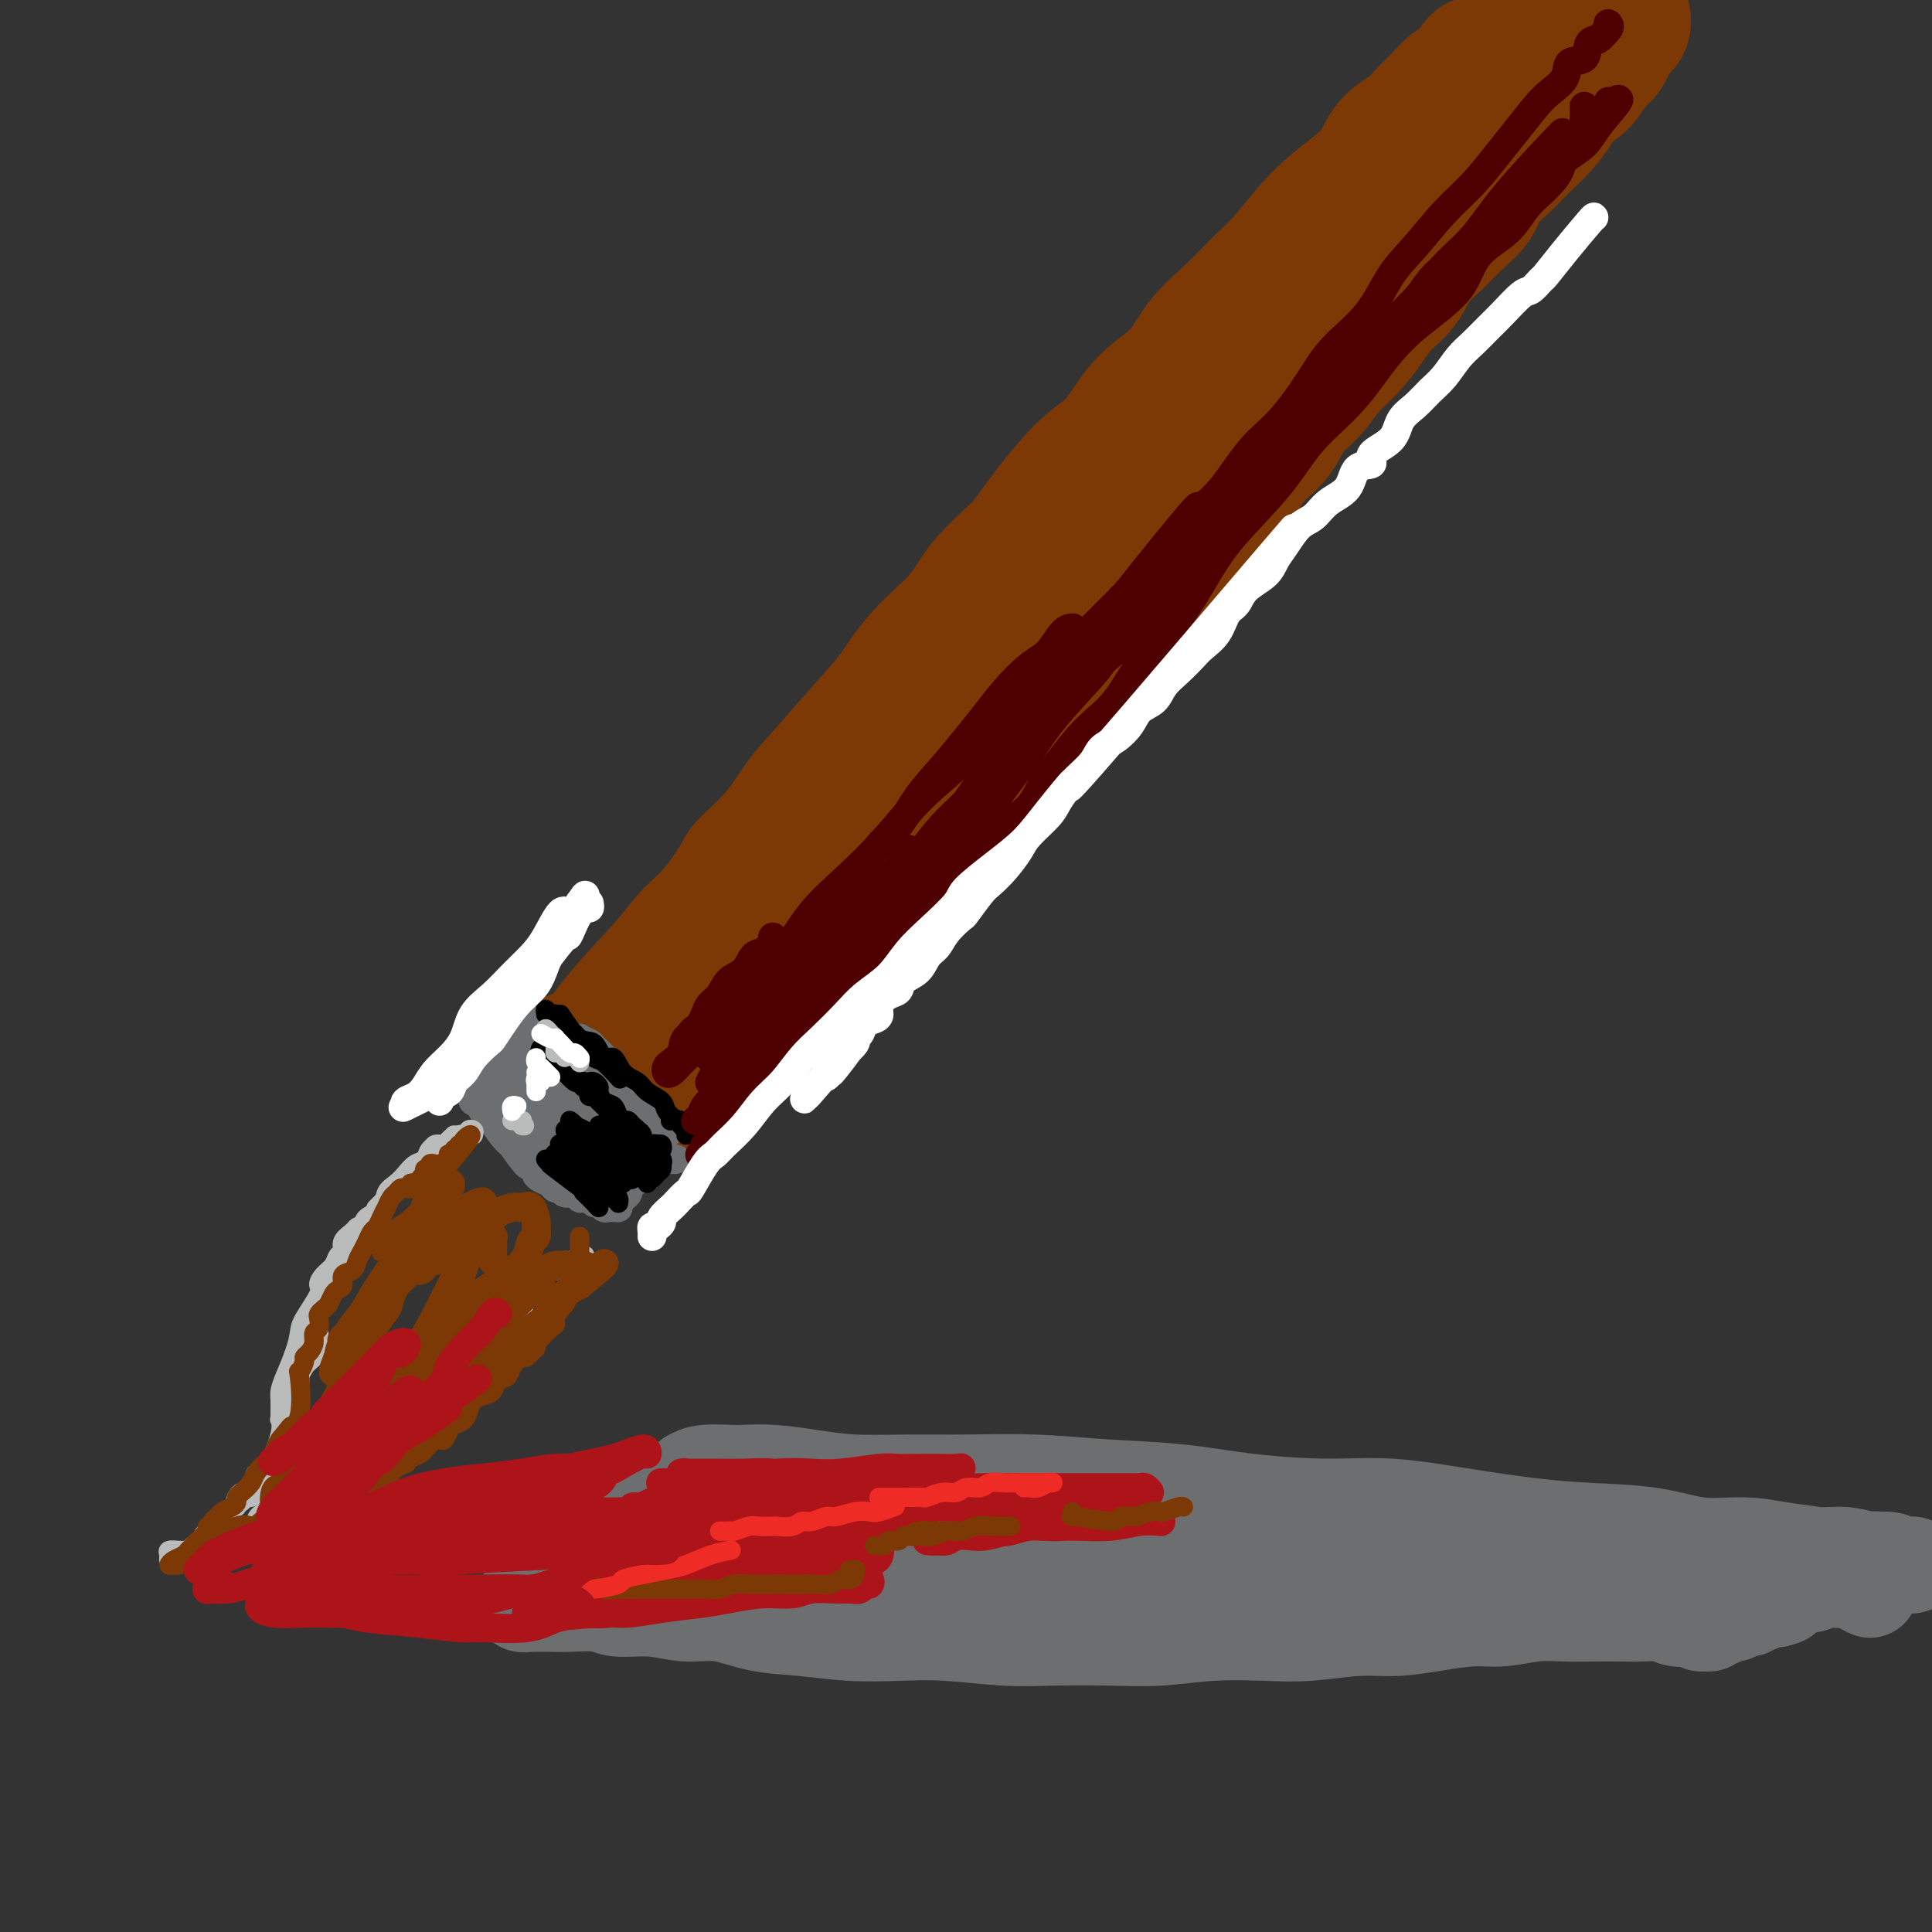 <svg viewBox='0 0 400 400' version='1.1' xmlns='http://www.w3.org/2000/svg' xmlns:xlink='http://www.w3.org/1999/xlink'><rect x="0" y="0" width="400" height="400" fill="#333333" stroke="none"/><g fill='none' stroke='#7C3805' stroke-width='28' stroke-linecap='round' stroke-linejoin='round'><path d='M121,219c-0.130,0.757 -0.259,1.515 1,0c1.259,-1.515 3.907,-5.302 7,-9c3.093,-3.698 6.631,-7.305 9,-10c2.369,-2.695 3.568,-4.476 5,-6c1.432,-1.524 3.098,-2.790 5,-5c1.902,-2.210 4.039,-5.365 5,-7c0.961,-1.635 0.744,-1.752 2,-3c1.256,-1.248 3.983,-3.629 6,-6c2.017,-2.371 3.323,-4.732 5,-7c1.677,-2.268 3.726,-4.443 6,-7c2.274,-2.557 4.772,-5.496 7,-8c2.228,-2.504 4.187,-4.572 6,-7c1.813,-2.428 3.481,-5.216 6,-8c2.519,-2.784 5.890,-5.564 8,-8c2.110,-2.436 2.958,-4.528 5,-7c2.042,-2.472 5.278,-5.325 7,-7c1.722,-1.675 1.930,-2.171 4,-5c2.070,-2.829 6.001,-7.991 9,-11c2.999,-3.009 5.066,-3.864 7,-6c1.934,-2.136 3.734,-5.554 6,-8c2.266,-2.446 4.996,-3.919 7,-6c2.004,-2.081 3.280,-4.768 5,-7c1.720,-2.232 3.883,-4.007 6,-6c2.117,-1.993 4.186,-4.203 6,-6c1.814,-1.797 3.371,-3.182 5,-5c1.629,-1.818 3.330,-4.069 5,-6c1.670,-1.931 3.308,-3.542 5,-5c1.692,-1.458 3.439,-2.764 5,-4c1.561,-1.236 2.935,-2.402 4,-4c1.065,-1.598 1.822,-3.626 3,-5c1.178,-1.374 2.777,-2.093 4,-3c1.223,-0.907 2.072,-2.001 3,-3c0.928,-0.999 1.937,-1.902 3,-3c1.063,-1.098 2.180,-2.390 3,-3c0.820,-0.610 1.344,-0.538 2,-1c0.656,-0.462 1.444,-1.460 2,-2c0.556,-0.540 0.881,-0.623 1,-1c0.119,-0.377 0.032,-1.047 0,-1c-0.032,0.047 -0.009,0.811 0,1c0.009,0.189 0.002,-0.197 0,0c-0.002,0.197 -0.001,0.976 0,1c0.001,0.024 0.000,-0.707 0,-1c-0.000,-0.293 -0.000,-0.146 0,0'/><path d='M119,219c0.444,0.033 0.888,0.065 1,0c0.112,-0.065 -0.110,-0.229 0,0c0.110,0.229 0.550,0.850 1,1c0.450,0.150 0.909,-0.171 1,0c0.091,0.171 -0.187,0.835 0,1c0.187,0.165 0.839,-0.167 1,0c0.161,0.167 -0.168,0.833 0,1c0.168,0.167 0.834,-0.166 1,0c0.166,0.166 -0.167,0.829 0,1c0.167,0.171 0.833,-0.151 1,0c0.167,0.151 -0.167,0.776 0,1c0.167,0.224 0.833,0.046 1,0c0.167,-0.046 -0.165,0.039 0,0c0.165,-0.039 0.828,-0.203 1,0c0.172,0.203 -0.147,0.773 0,1c0.147,0.227 0.762,0.112 1,0c0.238,-0.112 0.101,-0.222 0,0c-0.101,0.222 -0.167,0.777 0,1c0.167,0.223 0.565,0.116 1,0c0.435,-0.116 0.905,-0.241 1,0c0.095,0.241 -0.186,0.849 0,1c0.186,0.151 0.838,-0.156 1,0c0.162,0.156 -0.168,0.774 0,1c0.168,0.226 0.834,0.060 1,0c0.166,-0.060 -0.166,-0.015 0,0c0.166,0.015 0.832,0.001 1,0c0.168,-0.001 -0.163,0.011 0,0c0.163,-0.011 0.818,-0.044 1,0c0.182,0.044 -0.111,0.166 0,0c0.111,-0.166 0.624,-0.621 1,-1c0.376,-0.379 0.615,-0.682 1,-1c0.385,-0.318 0.914,-0.652 1,-1c0.086,-0.348 -0.273,-0.712 0,-1c0.273,-0.288 1.177,-0.500 2,-1c0.823,-0.500 1.566,-1.288 2,-2c0.434,-0.712 0.560,-1.348 1,-2c0.440,-0.652 1.195,-1.318 2,-2c0.805,-0.682 1.660,-1.379 2,-2c0.340,-0.621 0.163,-1.166 1,-2c0.837,-0.834 2.687,-1.955 4,-3c1.313,-1.045 2.089,-2.013 3,-3c0.911,-0.987 1.955,-1.994 3,-3'/><path d='M157,204c4.153,-4.021 3.034,-2.075 3,-2c-0.034,0.075 1.015,-1.722 2,-3c0.985,-1.278 1.905,-2.036 3,-3c1.095,-0.964 2.364,-2.134 3,-3c0.636,-0.866 0.638,-1.426 1,-2c0.362,-0.574 1.082,-1.160 2,-2c0.918,-0.840 2.034,-1.932 3,-3c0.966,-1.068 1.784,-2.112 3,-3c1.216,-0.888 2.831,-1.618 4,-3c1.169,-1.382 1.893,-3.414 3,-5c1.107,-1.586 2.597,-2.725 4,-4c1.403,-1.275 2.720,-2.687 4,-4c1.280,-1.313 2.524,-2.528 4,-4c1.476,-1.472 3.184,-3.201 4,-4c0.816,-0.799 0.738,-0.667 2,-2c1.262,-1.333 3.863,-4.130 6,-6c2.137,-1.870 3.810,-2.813 5,-4c1.190,-1.187 1.896,-2.617 3,-4c1.104,-1.383 2.604,-2.718 4,-4c1.396,-1.282 2.687,-2.512 4,-4c1.313,-1.488 2.647,-3.234 4,-5c1.353,-1.766 2.725,-3.554 4,-5c1.275,-1.446 2.455,-2.552 4,-4c1.545,-1.448 3.457,-3.237 5,-5c1.543,-1.763 2.719,-3.500 4,-5c1.281,-1.500 2.668,-2.763 4,-4c1.332,-1.237 2.610,-2.449 4,-4c1.390,-1.551 2.892,-3.442 4,-5c1.108,-1.558 1.822,-2.783 3,-4c1.178,-1.217 2.821,-2.424 4,-4c1.179,-1.576 1.894,-3.520 3,-5c1.106,-1.480 2.602,-2.496 4,-4c1.398,-1.504 2.699,-3.496 4,-5c1.301,-1.504 2.602,-2.520 4,-4c1.398,-1.480 2.894,-3.424 4,-5c1.106,-1.576 1.820,-2.784 3,-4c1.180,-1.216 2.824,-2.439 4,-4c1.176,-1.561 1.885,-3.460 3,-5c1.115,-1.540 2.636,-2.722 4,-4c1.364,-1.278 2.570,-2.652 4,-4c1.430,-1.348 3.086,-2.671 4,-4c0.914,-1.329 1.088,-2.666 2,-4c0.912,-1.334 2.561,-2.665 4,-4c1.439,-1.335 2.667,-2.673 4,-4c1.333,-1.327 2.769,-2.642 4,-4c1.231,-1.358 2.256,-2.758 3,-4c0.744,-1.242 1.208,-2.324 2,-3c0.792,-0.676 1.914,-0.944 3,-2c1.086,-1.056 2.136,-2.899 3,-4c0.864,-1.101 1.542,-1.461 2,-2c0.458,-0.539 0.697,-1.259 1,-2c0.303,-0.741 0.670,-1.505 1,-2c0.330,-0.495 0.621,-0.721 1,-1c0.379,-0.279 0.845,-0.611 1,-1c0.155,-0.389 0.000,-0.836 0,-1c-0.000,-0.164 0.155,-0.044 0,0c-0.155,0.044 -0.619,0.012 -1,0c-0.381,-0.012 -0.680,-0.003 -1,0c-0.320,0.003 -0.660,0.002 -1,0'/><path d='M333,4c-0.817,0.046 -1.361,0.659 -2,1c-0.639,0.341 -1.375,0.408 -2,1c-0.625,0.592 -1.140,1.709 -2,2c-0.860,0.291 -2.065,-0.244 -3,0c-0.935,0.244 -1.601,1.266 -2,2c-0.399,0.734 -0.530,1.180 -2,2c-1.470,0.820 -4.278,2.013 -6,3c-1.722,0.987 -2.356,1.768 -3,2c-0.644,0.232 -1.298,-0.084 -2,0c-0.702,0.084 -1.454,0.569 -2,1c-0.546,0.431 -0.887,0.807 -1,1c-0.113,0.193 0.001,0.203 0,0c-0.001,-0.203 -0.118,-0.618 0,-1c0.118,-0.382 0.469,-0.731 1,-1c0.531,-0.269 1.241,-0.457 2,-1c0.759,-0.543 1.565,-1.441 2,-2c0.435,-0.559 0.498,-0.780 1,-1c0.502,-0.220 1.442,-0.440 2,-1c0.558,-0.560 0.734,-1.459 1,-2c0.266,-0.541 0.622,-0.724 1,-1c0.378,-0.276 0.777,-0.645 1,-1c0.223,-0.355 0.270,-0.695 0,-1c-0.270,-0.305 -0.856,-0.576 -1,-1c-0.144,-0.424 0.156,-1.001 0,-1c-0.156,0.001 -0.766,0.580 -1,1c-0.234,0.420 -0.090,0.681 0,1c0.090,0.319 0.127,0.696 0,1c-0.127,0.304 -0.418,0.536 -1,1c-0.582,0.464 -1.453,1.159 -2,2c-0.547,0.841 -0.768,1.826 -1,2c-0.232,0.174 -0.474,-0.463 -1,0c-0.526,0.463 -1.337,2.027 -2,3c-0.663,0.973 -1.180,1.355 -2,2c-0.820,0.645 -1.945,1.553 -3,3c-1.055,1.447 -2.039,3.433 -3,5c-0.961,1.567 -1.897,2.715 -3,4c-1.103,1.285 -2.371,2.709 -4,4c-1.629,1.291 -3.617,2.451 -5,4c-1.383,1.549 -2.161,3.487 -3,5c-0.839,1.513 -1.740,2.601 -3,4c-1.260,1.399 -2.878,3.107 -4,4c-1.122,0.893 -1.749,0.969 -2,1c-0.251,0.031 -0.125,0.015 0,0'/><path d='M267,65c-1.541,1.701 -3.082,3.402 -4,5c-0.918,1.598 -1.213,3.094 -2,4c-0.787,0.906 -2.067,1.222 -3,2c-0.933,0.778 -1.521,2.017 -2,3c-0.479,0.983 -0.851,1.709 -1,2c-0.149,0.291 -0.074,0.145 0,0'/><path d='M211,131c-1.401,1.936 -2.802,3.873 -4,5c-1.198,1.127 -2.191,1.445 -3,2c-0.809,0.555 -1.432,1.346 -2,2c-0.568,0.654 -1.082,1.171 -2,2c-0.918,0.829 -2.241,1.970 -3,3c-0.759,1.030 -0.955,1.951 -2,3c-1.045,1.049 -2.940,2.228 -4,3c-1.060,0.772 -1.285,1.136 -2,2c-0.715,0.864 -1.921,2.227 -3,3c-1.079,0.773 -2.031,0.956 -3,2c-0.969,1.044 -1.954,2.950 -3,4c-1.046,1.050 -2.153,1.245 -3,2c-0.847,0.755 -1.434,2.070 -2,3c-0.566,0.930 -1.111,1.474 -2,2c-0.889,0.526 -2.121,1.034 -3,2c-0.879,0.966 -1.405,2.389 -2,3c-0.595,0.611 -1.258,0.409 -2,1c-0.742,0.591 -1.564,1.975 -2,3c-0.436,1.025 -0.488,1.692 -1,2c-0.512,0.308 -1.484,0.258 -2,1c-0.516,0.742 -0.575,2.278 -1,3c-0.425,0.722 -1.217,0.631 -2,1c-0.783,0.369 -1.557,1.197 -2,2c-0.443,0.803 -0.555,1.580 -1,2c-0.445,0.420 -1.223,0.483 -2,1c-0.777,0.517 -1.552,1.487 -2,2c-0.448,0.513 -0.570,0.570 -1,1c-0.430,0.430 -1.167,1.232 -2,2c-0.833,0.768 -1.763,1.501 -2,2c-0.237,0.499 0.217,0.764 0,1c-0.217,0.236 -1.105,0.445 -2,1c-0.895,0.555 -1.798,1.458 -2,2c-0.202,0.542 0.296,0.724 0,1c-0.296,0.276 -1.386,0.648 -2,1c-0.614,0.352 -0.752,0.686 -1,1c-0.248,0.314 -0.605,0.609 -1,1c-0.395,0.391 -0.827,0.878 -1,1c-0.173,0.122 -0.088,-0.121 0,0c0.088,0.121 0.177,0.606 0,1c-0.177,0.394 -0.622,0.697 -1,1c-0.378,0.303 -0.690,0.606 -1,1c-0.310,0.394 -0.618,0.880 -1,1c-0.382,0.120 -0.838,-0.127 -1,0c-0.162,0.127 -0.028,0.626 0,1c0.028,0.374 -0.049,0.621 0,1c0.049,0.379 0.223,0.890 0,1c-0.223,0.110 -0.844,-0.180 -1,0c-0.156,0.180 0.154,0.832 0,1c-0.154,0.168 -0.772,-0.147 -1,0c-0.228,0.147 -0.065,0.756 0,1c0.065,0.244 0.033,0.122 0,0'/><path d='M131,215c-12.597,12.946 -4.090,3.310 -1,0c3.090,-3.310 0.762,-0.295 0,1c-0.762,1.295 0.041,0.869 0,1c-0.041,0.131 -0.925,0.819 -1,1c-0.075,0.181 0.660,-0.144 1,0c0.340,0.144 0.283,0.757 0,1c-0.283,0.243 -0.794,0.117 -1,0c-0.206,-0.117 -0.108,-0.225 0,0c0.108,0.225 0.225,0.782 0,1c-0.225,0.218 -0.791,0.097 -1,0c-0.209,-0.097 -0.060,-0.171 0,0c0.060,0.171 0.030,0.585 0,1'/><path d='M128,221c-0.443,0.867 -0.051,0.033 0,0c0.051,-0.033 -0.238,0.733 0,1c0.238,0.267 1.002,0.034 1,0c-0.002,-0.034 -0.771,0.130 -1,0c-0.229,-0.130 0.081,-0.554 0,-1c-0.081,-0.446 -0.555,-0.914 -1,-1c-0.445,-0.086 -0.862,0.211 -1,0c-0.138,-0.211 0.002,-0.928 0,-1c-0.002,-0.072 -0.147,0.503 0,1c0.147,0.497 0.587,0.918 1,1c0.413,0.082 0.800,-0.175 1,0c0.200,0.175 0.212,0.782 0,1c-0.212,0.218 -0.649,0.048 -1,0c-0.351,-0.048 -0.616,0.026 -1,0c-0.384,-0.026 -0.888,-0.152 -1,0c-0.112,0.152 0.166,0.581 0,1c-0.166,0.419 -0.777,0.826 -1,1c-0.223,0.174 -0.060,0.113 0,0c0.060,-0.113 0.016,-0.279 0,0c-0.016,0.279 -0.004,1.003 0,1c0.004,-0.003 0.001,-0.733 0,-1c-0.001,-0.267 -0.000,-0.072 0,0c0.000,0.072 0.000,0.021 0,0c-0.000,-0.021 -0.000,-0.010 0,0'/><path d='M124,224c-0.804,0.463 -0.814,0.121 -1,0c-0.186,-0.121 -0.546,-0.022 -1,0c-0.454,0.022 -1.000,-0.033 -1,0c-0.000,0.033 0.545,0.153 1,0c0.455,-0.153 0.818,-0.578 1,-1c0.182,-0.422 0.182,-0.841 0,-1c-0.182,-0.159 -0.546,-0.056 -1,0c-0.454,0.056 -0.998,0.067 -1,0c-0.002,-0.067 0.538,-0.210 1,0c0.462,0.210 0.846,0.774 1,1c0.154,0.226 0.077,0.113 0,0'/></g>
<g fill='none' stroke='#6D6E70' stroke-width='6' stroke-linecap='round' stroke-linejoin='round'><path d='M117,215c-0.906,-1.022 -1.813,-2.045 -2,-2c-0.187,0.045 0.345,1.156 1,2c0.655,0.844 1.434,1.420 2,2c0.566,0.580 0.918,1.163 2,2c1.082,0.837 2.895,1.929 4,3c1.105,1.071 1.503,2.123 2,3c0.497,0.877 1.092,1.579 2,2c0.908,0.421 2.128,0.560 3,1c0.872,0.440 1.395,1.179 2,2c0.605,0.821 1.291,1.722 2,2c0.709,0.278 1.441,-0.068 2,0c0.559,0.068 0.946,0.548 1,1c0.054,0.452 -0.225,0.875 0,1c0.225,0.125 0.955,-0.047 1,0c0.045,0.047 -0.597,0.314 -1,0c-0.403,-0.314 -0.569,-1.210 -1,-2c-0.431,-0.790 -1.126,-1.475 -2,-2c-0.874,-0.525 -1.926,-0.890 -3,-2c-1.074,-1.110 -2.170,-2.966 -3,-4c-0.830,-1.034 -1.393,-1.248 -2,-2c-0.607,-0.752 -1.257,-2.044 -2,-3c-0.743,-0.956 -1.579,-1.577 -2,-2c-0.421,-0.423 -0.427,-0.649 -1,-1c-0.573,-0.351 -1.711,-0.826 -2,-1c-0.289,-0.174 0.273,-0.046 0,0c-0.273,0.046 -1.380,0.012 -2,0c-0.620,-0.012 -0.755,-0.000 -1,0c-0.245,0.000 -0.602,-0.010 -1,0c-0.398,0.010 -0.838,0.042 -1,0c-0.162,-0.042 -0.046,-0.158 0,0c0.046,0.158 0.023,0.589 0,1c-0.023,0.411 -0.047,0.802 0,1c0.047,0.198 0.166,0.204 0,0c-0.166,-0.204 -0.618,-0.618 -1,-1c-0.382,-0.382 -0.694,-0.733 -1,-1c-0.306,-0.267 -0.607,-0.450 -1,-1c-0.393,-0.550 -0.879,-1.468 -1,-2c-0.121,-0.532 0.121,-0.679 0,-1c-0.121,-0.321 -0.607,-0.815 -1,-1c-0.393,-0.185 -0.694,-0.061 -1,0c-0.306,0.061 -0.618,0.058 -1,0c-0.382,-0.058 -0.834,-0.170 -1,0c-0.166,0.170 -0.045,0.623 0,1c0.045,0.377 0.013,0.679 0,1c-0.013,0.321 -0.006,0.660 0,1'/><path d='M107,213c-0.370,0.624 -0.294,0.685 0,1c0.294,0.315 0.807,0.883 1,1c0.193,0.117 0.066,-0.217 0,0c-0.066,0.217 -0.071,0.983 0,1c0.071,0.017 0.219,-0.717 0,-1c-0.219,-0.283 -0.805,-0.117 -1,0c-0.195,0.117 -0.000,0.184 0,0c0.000,-0.184 -0.195,-0.621 0,-1c0.195,-0.379 0.780,-0.701 1,-1c0.220,-0.299 0.074,-0.575 0,-1c-0.074,-0.425 -0.075,-0.999 0,-1c0.075,-0.001 0.227,0.572 0,1c-0.227,0.428 -0.834,0.710 -1,1c-0.166,0.290 0.110,0.589 0,1c-0.110,0.411 -0.607,0.936 -1,1c-0.393,0.064 -0.682,-0.331 -1,0c-0.318,0.331 -0.664,1.387 -1,2c-0.336,0.613 -0.664,0.781 -1,1c-0.336,0.219 -0.682,0.489 -1,1c-0.318,0.511 -0.607,1.264 -1,2c-0.393,0.736 -0.891,1.455 -1,2c-0.109,0.545 0.170,0.917 0,1c-0.170,0.083 -0.789,-0.121 -1,0c-0.211,0.121 -0.014,0.569 0,1c0.014,0.431 -0.154,0.844 0,1c0.154,0.156 0.630,0.053 1,0c0.370,-0.053 0.634,-0.056 1,0c0.366,0.056 0.833,0.170 1,0c0.167,-0.170 0.035,-0.623 0,-1c-0.035,-0.377 0.028,-0.678 0,-1c-0.028,-0.322 -0.147,-0.665 0,-1c0.147,-0.335 0.559,-0.662 1,-1c0.441,-0.338 0.912,-0.689 1,-1c0.088,-0.311 -0.207,-0.584 0,-1c0.207,-0.416 0.916,-0.976 1,-1c0.084,-0.024 -0.458,0.488 -1,1'/><path d='M104,220c0.606,-0.751 -0.377,0.372 -1,1c-0.623,0.628 -0.884,0.760 -1,1c-0.116,0.240 -0.087,0.589 0,1c0.087,0.411 0.231,0.885 0,1c-0.231,0.115 -0.836,-0.128 -1,0c-0.164,0.128 0.113,0.626 0,1c-0.113,0.374 -0.615,0.622 -1,1c-0.385,0.378 -0.654,0.884 -1,1c-0.346,0.116 -0.769,-0.158 -1,0c-0.231,0.158 -0.269,0.749 0,1c0.269,0.251 0.847,0.163 1,0c0.153,-0.163 -0.118,-0.400 0,0c0.118,0.400 0.625,1.437 1,2c0.375,0.563 0.616,0.653 1,1c0.384,0.347 0.909,0.950 1,1c0.091,0.050 -0.252,-0.455 0,0c0.252,0.455 1.100,1.869 2,3c0.900,1.131 1.853,1.980 2,2c0.147,0.020 -0.511,-0.791 0,0c0.511,0.791 2.191,3.182 3,4c0.809,0.818 0.745,0.064 1,0c0.255,-0.064 0.828,0.561 1,1c0.172,0.439 -0.056,0.691 0,1c0.056,0.309 0.395,0.675 1,1c0.605,0.325 1.475,0.608 2,1c0.525,0.392 0.704,0.893 1,1c0.296,0.107 0.708,-0.181 1,0c0.292,0.181 0.464,0.832 1,1c0.536,0.168 1.435,-0.147 2,0c0.565,0.147 0.795,0.756 1,1c0.205,0.244 0.383,0.122 1,0c0.617,-0.122 1.671,-0.243 2,0c0.329,0.243 -0.067,0.850 0,1c0.067,0.150 0.596,-0.156 1,0c0.404,0.156 0.683,0.774 1,1c0.317,0.226 0.673,0.061 1,0c0.327,-0.061 0.623,-0.019 1,0c0.377,0.019 0.833,0.013 1,0c0.167,-0.013 0.045,-0.034 0,0c-0.045,0.034 -0.012,0.125 0,0c0.012,-0.125 0.003,-0.464 0,-1c-0.003,-0.536 -0.002,-1.268 0,-2'/><path d='M128,247c0.301,-0.703 -0.445,-0.962 -1,-1c-0.555,-0.038 -0.917,0.144 -1,0c-0.083,-0.144 0.114,-0.615 0,-1c-0.114,-0.385 -0.540,-0.684 -1,-1c-0.460,-0.316 -0.953,-0.650 -1,-1c-0.047,-0.350 0.352,-0.718 -1,-2c-1.352,-1.282 -4.456,-3.478 -6,-5c-1.544,-1.522 -1.527,-2.368 -2,-3c-0.473,-0.632 -1.436,-1.048 -2,-2c-0.564,-0.952 -0.729,-2.438 -1,-3c-0.271,-0.562 -0.647,-0.200 -1,0c-0.353,0.200 -0.684,0.239 -1,0c-0.316,-0.239 -0.618,-0.756 -1,-1c-0.382,-0.244 -0.845,-0.217 -1,0c-0.155,0.217 -0.001,0.623 0,1c0.001,0.377 -0.151,0.724 0,1c0.151,0.276 0.604,0.480 1,1c0.396,0.520 0.735,1.357 1,2c0.265,0.643 0.456,1.094 1,2c0.544,0.906 1.442,2.269 2,3c0.558,0.731 0.775,0.831 1,1c0.225,0.169 0.459,0.405 1,1c0.541,0.595 1.389,1.547 2,2c0.611,0.453 0.985,0.406 1,0c0.015,-0.406 -0.328,-1.173 -1,-2c-0.672,-0.827 -1.672,-1.715 -2,-2c-0.328,-0.285 0.018,0.032 0,0c-0.018,-0.032 -0.399,-0.414 -1,-1c-0.601,-0.586 -1.422,-1.375 -2,-2c-0.578,-0.625 -0.911,-1.086 -2,-2c-1.089,-0.914 -2.932,-2.280 -4,-3c-1.068,-0.720 -1.361,-0.795 -2,-1c-0.639,-0.205 -1.625,-0.539 -2,-1c-0.375,-0.461 -0.138,-1.050 0,-1c0.138,0.050 0.176,0.740 0,1c-0.176,0.260 -0.568,0.091 0,1c0.568,0.909 2.095,2.897 3,4c0.905,1.103 1.188,1.322 2,2c0.812,0.678 2.153,1.817 3,3c0.847,1.183 1.202,2.412 2,3c0.798,0.588 2.040,0.536 3,1c0.960,0.464 1.637,1.445 2,2c0.363,0.555 0.413,0.685 1,1c0.587,0.315 1.712,0.815 2,1c0.288,0.185 -0.262,0.057 0,0c0.262,-0.057 1.336,-0.041 2,0c0.664,0.041 0.918,0.107 1,0c0.082,-0.107 -0.007,-0.387 0,-1c0.007,-0.613 0.109,-1.559 0,-2c-0.109,-0.441 -0.430,-0.379 -1,-1c-0.570,-0.621 -1.387,-1.926 -2,-3c-0.613,-1.074 -1.020,-1.917 -2,-3c-0.980,-1.083 -2.533,-2.407 -3,-3c-0.467,-0.593 0.152,-0.455 0,-1c-0.152,-0.545 -1.076,-1.772 -2,-3'/><path d='M113,228c-1.928,-2.975 -1.747,-1.912 -2,-2c-0.253,-0.088 -0.941,-1.328 -1,-2c-0.059,-0.672 0.512,-0.776 1,0c0.488,0.776 0.894,2.433 2,4c1.106,1.567 2.913,3.046 4,4c1.087,0.954 1.453,1.384 2,2c0.547,0.616 1.276,1.420 2,2c0.724,0.580 1.444,0.938 2,1c0.556,0.062 0.947,-0.171 1,0c0.053,0.171 -0.231,0.746 0,1c0.231,0.254 0.976,0.189 1,0c0.024,-0.189 -0.672,-0.500 -1,-1c-0.328,-0.500 -0.288,-1.190 -1,-2c-0.712,-0.810 -2.176,-1.741 -3,-3c-0.824,-1.259 -1.008,-2.847 -2,-4c-0.992,-1.153 -2.791,-1.870 -4,-3c-1.209,-1.130 -1.828,-2.674 -3,-4c-1.172,-1.326 -2.899,-2.436 -4,-3c-1.101,-0.564 -1.577,-0.583 -2,-1c-0.423,-0.417 -0.793,-1.231 -1,-1c-0.207,0.231 -0.250,1.506 0,2c0.250,0.494 0.793,0.205 1,1c0.207,0.795 0.079,2.674 1,4c0.921,1.326 2.890,2.099 4,3c1.110,0.901 1.362,1.930 2,3c0.638,1.070 1.664,2.181 3,3c1.336,0.819 2.983,1.348 4,2c1.017,0.652 1.406,1.429 2,2c0.594,0.571 1.395,0.937 2,1c0.605,0.063 1.014,-0.178 2,0c0.986,0.178 2.548,0.776 3,1c0.452,0.224 -0.207,0.073 0,0c0.207,-0.073 1.280,-0.068 2,0c0.720,0.068 1.087,0.199 1,0c-0.087,-0.199 -0.627,-0.728 -1,-1c-0.373,-0.272 -0.580,-0.286 -1,-1c-0.420,-0.714 -1.054,-2.128 -2,-3c-0.946,-0.872 -2.205,-1.201 -3,-2c-0.795,-0.799 -1.127,-2.069 -2,-3c-0.873,-0.931 -2.286,-1.522 -4,-3c-1.714,-1.478 -3.729,-3.844 -5,-5c-1.271,-1.156 -1.799,-1.103 -2,-1c-0.201,0.103 -0.076,0.254 0,0c0.076,-0.254 0.102,-0.914 0,-1c-0.102,-0.086 -0.334,0.400 0,1c0.334,0.600 1.233,1.312 2,2c0.767,0.688 1.403,1.353 2,2c0.597,0.647 1.157,1.277 2,2c0.843,0.723 1.969,1.539 3,2c1.031,0.461 1.967,0.567 3,1c1.033,0.433 2.163,1.194 3,2c0.837,0.806 1.382,1.659 2,2c0.618,0.341 1.309,0.171 2,0'/><path d='M130,232c3.338,2.345 2.184,1.208 2,1c-0.184,-0.208 0.604,0.512 1,1c0.396,0.488 0.402,0.744 1,1c0.598,0.256 1.789,0.511 1,0c-0.789,-0.511 -3.556,-1.787 -5,-3c-1.444,-1.213 -1.564,-2.361 -2,-3c-0.436,-0.639 -1.188,-0.769 -2,-1c-0.812,-0.231 -1.685,-0.563 -2,-1c-0.315,-0.437 -0.072,-0.981 0,-1c0.072,-0.019 -0.027,0.485 0,1c0.027,0.515 0.181,1.041 1,2c0.819,0.959 2.302,2.351 3,3c0.698,0.649 0.610,0.555 1,1c0.390,0.445 1.256,1.428 2,2c0.744,0.572 1.365,0.731 2,1c0.635,0.269 1.285,0.646 2,1c0.715,0.354 1.495,0.683 2,1c0.505,0.317 0.735,0.621 1,1c0.265,0.379 0.564,0.834 1,1c0.436,0.166 1.007,0.043 1,0c-0.007,-0.043 -0.593,-0.008 -1,0c-0.407,0.008 -0.634,-0.013 -1,0c-0.366,0.013 -0.872,0.059 -1,0c-0.128,-0.059 0.120,-0.223 0,0c-0.120,0.223 -0.610,0.834 -1,1c-0.390,0.166 -0.681,-0.114 -1,0c-0.319,0.114 -0.666,0.622 -1,1c-0.334,0.378 -0.653,0.627 -1,1c-0.347,0.373 -0.720,0.871 -1,1c-0.280,0.129 -0.468,-0.109 -1,0c-0.532,0.109 -1.409,0.567 -2,1c-0.591,0.433 -0.898,0.840 -1,1c-0.102,0.160 -0.000,0.072 0,0c0.000,-0.072 -0.101,-0.127 0,0c0.101,0.127 0.403,0.438 1,0c0.597,-0.438 1.487,-1.624 2,-2c0.513,-0.376 0.649,0.057 1,0c0.351,-0.057 0.917,-0.603 1,-1c0.083,-0.397 -0.317,-0.645 0,-1c0.317,-0.355 1.350,-0.817 2,-1c0.650,-0.183 0.918,-0.088 1,0c0.082,0.088 -0.021,0.168 0,0c0.021,-0.168 0.165,-0.583 0,-1c-0.165,-0.417 -0.639,-0.837 -1,-1c-0.361,-0.163 -0.608,-0.068 -1,0c-0.392,0.068 -0.930,0.111 -1,0c-0.070,-0.111 0.327,-0.376 0,0c-0.327,0.376 -1.379,1.393 -2,2c-0.621,0.607 -0.810,0.803 -1,1'/><path d='M130,242c-0.726,0.351 -0.040,0.728 0,1c0.040,0.272 -0.565,0.438 -1,1c-0.435,0.562 -0.701,1.521 -1,2c-0.299,0.479 -0.631,0.478 0,0c0.631,-0.478 2.225,-1.434 3,-2c0.775,-0.566 0.731,-0.744 1,-1c0.269,-0.256 0.853,-0.591 1,-1c0.147,-0.409 -0.142,-0.891 0,-1c0.142,-0.109 0.713,0.155 1,0c0.287,-0.155 0.288,-0.728 0,-1c-0.288,-0.272 -0.864,-0.242 -1,0c-0.136,0.242 0.170,0.695 0,1c-0.170,0.305 -0.815,0.463 -1,1c-0.185,0.537 0.090,1.454 0,2c-0.090,0.546 -0.546,0.721 -1,1c-0.454,0.279 -0.905,0.662 -1,1c-0.095,0.338 0.167,0.629 0,1c-0.167,0.371 -0.762,0.820 -1,1c-0.238,0.180 -0.119,0.090 0,0'/></g>
<g fill='none' stroke='#000000' stroke-width='4' stroke-linecap='round' stroke-linejoin='round'><path d='M113,210c-0.085,-0.549 -0.169,-1.097 0,-1c0.169,0.097 0.593,0.840 1,1c0.407,0.160 0.799,-0.261 1,0c0.201,0.261 0.212,1.205 1,2c0.788,0.795 2.352,1.439 3,2c0.648,0.561 0.381,1.037 1,2c0.619,0.963 2.125,2.413 3,3c0.875,0.587 1.120,0.312 2,1c0.880,0.688 2.394,2.339 3,3c0.606,0.661 0.303,0.330 0,0'/><path d='M116,210c1.398,2.097 2.796,4.193 4,5c1.204,0.807 2.213,0.323 3,1c0.787,0.677 1.350,2.513 2,3c0.650,0.487 1.386,-0.375 2,0c0.614,0.375 1.105,1.987 2,3c0.895,1.013 2.194,1.427 3,2c0.806,0.573 1.119,1.305 2,2c0.881,0.695 2.331,1.353 3,2c0.669,0.647 0.558,1.282 1,2c0.442,0.718 1.439,1.517 2,2c0.561,0.483 0.687,0.649 1,1c0.313,0.351 0.814,0.885 1,1c0.186,0.115 0.056,-0.190 0,0c-0.056,0.190 -0.040,0.874 0,1c0.040,0.126 0.104,-0.306 0,-1c-0.104,-0.694 -0.374,-1.648 -1,-2c-0.626,-0.352 -1.607,-0.100 -2,0c-0.393,0.100 -0.196,0.050 0,0'/><path d='M122,224c0.305,-0.098 0.610,-0.196 1,0c0.390,0.196 0.864,0.686 1,1c0.136,0.314 -0.066,0.452 0,1c0.066,0.548 0.399,1.505 1,2c0.601,0.495 1.470,0.528 2,1c0.530,0.472 0.721,1.384 1,2c0.279,0.616 0.645,0.936 1,1c0.355,0.064 0.700,-0.127 1,0c0.300,0.127 0.553,0.573 1,1c0.447,0.427 1.086,0.835 1,1c-0.086,0.165 -0.896,0.086 -1,0c-0.104,-0.086 0.498,-0.181 1,0c0.502,0.181 0.904,0.637 1,1c0.096,0.363 -0.115,0.634 0,1c0.115,0.366 0.556,0.829 1,1c0.444,0.171 0.890,0.051 1,0c0.110,-0.051 -0.117,-0.031 0,0c0.117,0.031 0.578,0.074 1,0c0.422,-0.074 0.804,-0.266 1,0c0.196,0.266 0.204,0.989 0,1c-0.204,0.011 -0.621,-0.690 -1,-1c-0.379,-0.310 -0.722,-0.230 -1,0c-0.278,0.230 -0.493,0.610 -1,0c-0.507,-0.610 -1.305,-2.208 -2,-3c-0.695,-0.792 -1.286,-0.776 -2,-1c-0.714,-0.224 -1.549,-0.686 -2,-1c-0.451,-0.314 -0.516,-0.480 -1,-1c-0.484,-0.520 -1.387,-1.392 -2,-2c-0.613,-0.608 -0.935,-0.950 -1,-1c-0.065,-0.050 0.127,0.193 0,0c-0.127,-0.193 -0.573,-0.821 -1,-1c-0.427,-0.179 -0.836,0.092 -1,0c-0.164,-0.092 -0.082,-0.546 0,-1'/><path d='M122,226c-2.564,-1.867 -1.474,-1.034 -1,-1c0.474,0.034 0.330,-0.730 0,-1c-0.330,-0.270 -0.848,-0.047 -1,0c-0.152,0.047 0.060,-0.081 0,0c-0.060,0.081 -0.394,0.372 -1,0c-0.606,-0.372 -1.486,-1.406 -2,-2c-0.514,-0.594 -0.664,-0.746 -1,-1c-0.336,-0.254 -0.860,-0.608 -1,-1c-0.140,-0.392 0.103,-0.822 0,-1c-0.103,-0.178 -0.550,-0.104 -1,0c-0.450,0.104 -0.901,0.237 -1,0c-0.099,-0.237 0.155,-0.846 0,-1c-0.155,-0.154 -0.718,0.145 -1,0c-0.282,-0.145 -0.284,-0.734 0,-1c0.284,-0.266 0.852,-0.209 1,0c0.148,0.209 -0.126,0.570 0,1c0.126,0.430 0.652,0.930 1,1c0.348,0.070 0.517,-0.290 1,0c0.483,0.290 1.280,1.228 2,2c0.720,0.772 1.362,1.376 2,2c0.638,0.624 1.270,1.266 2,2c0.730,0.734 1.558,1.560 2,2c0.442,0.440 0.499,0.495 1,1c0.501,0.505 1.445,1.458 2,2c0.555,0.542 0.722,0.671 1,1c0.278,0.329 0.667,0.858 1,1c0.333,0.142 0.611,-0.103 1,0c0.389,0.103 0.888,0.553 1,1c0.112,0.447 -0.162,0.889 0,1c0.162,0.111 0.760,-0.110 1,0c0.240,0.110 0.121,0.552 0,1c-0.121,0.448 -0.243,0.904 0,1c0.243,0.096 0.850,-0.168 1,0c0.150,0.168 -0.156,0.767 0,1c0.156,0.233 0.773,0.101 1,0c0.227,-0.101 0.065,-0.172 0,0c-0.065,0.172 -0.032,0.586 0,1'/><path d='M133,238c3.333,3.029 1.667,0.600 1,0c-0.667,-0.600 -0.335,0.628 0,1c0.335,0.372 0.674,-0.111 1,0c0.326,0.111 0.638,0.814 1,1c0.362,0.186 0.773,-0.147 1,0c0.227,0.147 0.270,0.775 0,1c-0.270,0.225 -0.854,0.046 -1,0c-0.146,-0.046 0.147,0.041 0,0c-0.147,-0.041 -0.733,-0.211 -1,0c-0.267,0.211 -0.215,0.803 0,1c0.215,0.197 0.594,0.000 1,0c0.406,-0.000 0.841,0.196 1,0c0.159,-0.196 0.042,-0.785 0,-1c-0.042,-0.215 -0.011,-0.054 0,0c0.011,0.054 -0.000,0.003 0,0c0.000,-0.003 0.011,0.042 0,0c-0.011,-0.042 -0.045,-0.170 0,0c0.045,0.170 0.170,0.638 0,1c-0.170,0.362 -0.634,0.619 -1,1c-0.366,0.381 -0.634,0.886 -1,1c-0.366,0.114 -0.829,-0.162 -1,0c-0.171,0.162 -0.049,0.760 0,1c0.049,0.240 0.024,0.120 0,0'/><path d='M127,233c-0.429,-0.291 -0.858,-0.583 -1,-1c-0.142,-0.417 0.003,-0.960 0,-1c-0.003,-0.040 -0.156,0.423 0,1c0.156,0.577 0.619,1.268 1,2c0.381,0.732 0.680,1.505 1,2c0.320,0.495 0.661,0.712 1,1c0.339,0.288 0.676,0.648 1,1c0.324,0.352 0.635,0.695 1,1c0.365,0.305 0.784,0.572 1,1c0.216,0.428 0.227,1.015 0,1c-0.227,-0.015 -0.694,-0.634 -1,-1c-0.306,-0.366 -0.450,-0.479 -1,-1c-0.550,-0.521 -1.506,-1.452 -2,-2c-0.494,-0.548 -0.527,-0.715 -1,-1c-0.473,-0.285 -1.388,-0.690 -2,-1c-0.612,-0.310 -0.921,-0.525 -1,-1c-0.079,-0.475 0.073,-1.212 0,-1c-0.073,0.212 -0.370,1.371 0,2c0.370,0.629 1.408,0.728 2,1c0.592,0.272 0.739,0.719 1,1c0.261,0.281 0.637,0.398 1,1c0.363,0.602 0.712,1.690 1,2c0.288,0.310 0.516,-0.159 1,0c0.484,0.159 1.225,0.944 1,1c-0.225,0.056 -1.415,-0.619 -2,-1c-0.585,-0.381 -0.565,-0.469 -1,-1c-0.435,-0.531 -1.323,-1.507 -2,-2c-0.677,-0.493 -1.141,-0.505 -2,-1c-0.859,-0.495 -2.113,-1.474 -3,-2c-0.887,-0.526 -1.409,-0.598 -2,-1c-0.591,-0.402 -1.253,-1.135 -1,-1c0.253,0.135 1.419,1.139 2,2c0.581,0.861 0.575,1.579 1,2c0.425,0.421 1.280,0.547 2,1c0.720,0.453 1.306,1.235 2,2c0.694,0.765 1.497,1.513 2,2c0.503,0.487 0.707,0.713 1,1c0.293,0.287 0.677,0.634 1,1c0.323,0.366 0.587,0.753 1,1c0.413,0.247 0.975,0.356 1,0c0.025,-0.356 -0.488,-1.178 -1,-2'/><path d='M130,242c1.432,1.335 -0.987,-0.329 -2,-1c-1.013,-0.671 -0.621,-0.349 -1,-1c-0.379,-0.651 -1.531,-2.273 -3,-3c-1.469,-0.727 -3.257,-0.557 -4,-1c-0.743,-0.443 -0.442,-1.499 -1,-2c-0.558,-0.501 -1.974,-0.447 -2,0c-0.026,0.447 1.340,1.286 2,2c0.660,0.714 0.614,1.304 1,2c0.386,0.696 1.204,1.497 2,2c0.796,0.503 1.571,0.708 2,1c0.429,0.292 0.512,0.671 1,1c0.488,0.329 1.381,0.607 2,1c0.619,0.393 0.963,0.902 1,1c0.037,0.098 -0.233,-0.215 0,0c0.233,0.215 0.971,0.960 1,1c0.029,0.040 -0.649,-0.623 -1,-1c-0.351,-0.377 -0.374,-0.469 -1,-1c-0.626,-0.531 -1.856,-1.501 -3,-2c-1.144,-0.499 -2.202,-0.528 -3,-1c-0.798,-0.472 -1.335,-1.388 -2,-2c-0.665,-0.612 -1.457,-0.921 -2,-1c-0.543,-0.079 -0.837,0.072 -1,0c-0.163,-0.072 -0.196,-0.367 0,0c0.196,0.367 0.620,1.398 1,2c0.380,0.602 0.717,0.777 1,1c0.283,0.223 0.514,0.493 1,1c0.486,0.507 1.229,1.249 2,2c0.771,0.751 1.569,1.511 2,2c0.431,0.489 0.493,0.706 1,1c0.507,0.294 1.458,0.665 2,1c0.542,0.335 0.675,0.633 1,1c0.325,0.367 0.841,0.804 1,1c0.159,0.196 -0.041,0.152 0,0c0.041,-0.152 0.321,-0.412 0,-1c-0.321,-0.588 -1.244,-1.505 -2,-2c-0.756,-0.495 -1.345,-0.567 -2,-1c-0.655,-0.433 -1.377,-1.227 -2,-2c-0.623,-0.773 -1.148,-1.525 -2,-2c-0.852,-0.475 -2.030,-0.674 -3,-1c-0.970,-0.326 -1.733,-0.779 -2,-1c-0.267,-0.221 -0.040,-0.209 0,0c0.040,0.209 -0.109,0.616 0,1c0.109,0.384 0.476,0.747 1,1c0.524,0.253 1.204,0.397 2,1c0.796,0.603 1.706,1.664 2,2c0.294,0.336 -0.029,-0.054 0,0c0.029,0.054 0.410,0.550 1,1c0.590,0.450 1.390,0.852 2,1c0.610,0.148 1.032,0.042 1,0c-0.032,-0.042 -0.516,-0.021 -1,0'/><path d='M123,246c0.555,0.733 -1.058,-0.436 -2,-1c-0.942,-0.564 -1.214,-0.525 -2,-1c-0.786,-0.475 -2.085,-1.464 -3,-2c-0.915,-0.536 -1.445,-0.619 -2,-1c-0.555,-0.381 -1.133,-1.060 -1,-1c0.133,0.060 0.978,0.857 1,1c0.022,0.143 -0.781,-0.370 1,1c1.781,1.370 6.144,4.622 8,6c1.856,1.378 1.204,0.880 1,1c-0.204,0.120 0.038,0.857 0,1c-0.038,0.143 -0.356,-0.308 -1,-1c-0.644,-0.692 -1.612,-1.626 -2,-2c-0.388,-0.374 -0.194,-0.187 0,0'/></g>
<g fill='none' stroke='#BABBBB' stroke-width='4' stroke-linecap='round' stroke-linejoin='round'><path d='M106,232c0.299,0.031 0.598,0.062 1,0c0.402,-0.062 0.908,-0.217 1,0c0.092,0.217 -0.229,0.804 0,1c0.229,0.196 1.007,-0.000 1,0c-0.007,0.000 -0.800,0.196 -1,0c-0.200,-0.196 0.194,-0.785 0,-1c-0.194,-0.215 -0.975,-0.058 -1,0c-0.025,0.058 0.707,0.017 1,0c0.293,-0.017 0.146,-0.008 0,0'/><path d='M114,215c0.417,-0.088 0.834,-0.177 1,0c0.166,0.177 0.080,0.618 0,1c-0.080,0.382 -0.155,0.705 0,1c0.155,0.295 0.539,0.561 1,1c0.461,0.439 1.000,1.052 1,1c-0.000,-0.052 -0.539,-0.770 -1,-1c-0.461,-0.230 -0.845,0.027 -1,0c-0.155,-0.027 -0.081,-0.337 0,-1c0.081,-0.663 0.168,-1.677 0,-2c-0.168,-0.323 -0.591,0.046 -1,0c-0.409,-0.046 -0.804,-0.507 -1,-1c-0.196,-0.493 -0.194,-1.019 0,-1c0.194,0.019 0.581,0.582 1,1c0.419,0.418 0.872,0.690 1,1c0.128,0.310 -0.067,0.656 0,1c0.067,0.344 0.396,0.684 1,1c0.604,0.316 1.482,0.607 2,1c0.518,0.393 0.675,0.889 1,1c0.325,0.111 0.818,-0.162 1,0c0.182,0.162 0.052,0.761 0,1c-0.052,0.239 -0.026,0.120 0,0'/></g>
<g fill='none' stroke='#FFFFFF' stroke-width='4' stroke-linecap='round' stroke-linejoin='round'><path d='M112,214c0.728,0.419 1.456,0.838 2,1c0.544,0.162 0.905,0.067 1,0c0.095,-0.067 -0.076,-0.105 0,0c0.076,0.105 0.399,0.354 1,1c0.601,0.646 1.482,1.690 2,2c0.518,0.310 0.675,-0.113 1,0c0.325,0.113 0.818,0.761 1,1c0.182,0.239 0.052,0.068 0,0c-0.052,-0.068 -0.026,-0.034 0,0'/><path d='M111,219c-0.091,0.332 -0.182,0.663 0,1c0.182,0.337 0.636,0.678 1,1c0.364,0.322 0.636,0.625 1,1c0.364,0.375 0.818,0.821 1,1c0.182,0.179 0.091,0.089 0,0'/><path d='M111,222c0.038,0.307 0.077,0.615 0,1c-0.077,0.385 -0.269,0.849 0,1c0.269,0.151 1.000,-0.011 1,0c0.000,0.011 -0.731,0.195 -1,0c-0.269,-0.195 -0.077,-0.770 0,-1c0.077,-0.230 0.038,-0.115 0,0'/><path d='M111,226c0.000,-0.417 0.000,-0.833 0,-1c0.000,-0.167 0.000,-0.083 0,0'/><path d='M107,229c-0.423,-0.113 -0.845,-0.226 -1,0c-0.155,0.226 -0.042,0.792 0,1c0.042,0.208 0.012,0.060 0,0c-0.012,-0.060 -0.006,-0.030 0,0'/></g>
<g fill='none' stroke='#7C3805' stroke-width='4' stroke-linecap='round' stroke-linejoin='round'><path d='M148,210c-0.648,1.948 -1.296,3.897 -2,5c-0.704,1.103 -1.463,1.361 -2,2c-0.537,0.639 -0.850,1.659 -1,2c-0.150,0.341 -0.135,0.004 0,0c0.135,-0.004 0.392,0.325 1,0c0.608,-0.325 1.569,-1.303 2,-2c0.431,-0.697 0.332,-1.113 1,-2c0.668,-0.887 2.105,-2.244 3,-3c0.895,-0.756 1.250,-0.910 2,-2c0.750,-1.090 1.896,-3.117 3,-4c1.104,-0.883 2.166,-0.623 3,-1c0.834,-0.377 1.439,-1.392 2,-2c0.561,-0.608 1.076,-0.808 1,-1c-0.076,-0.192 -0.743,-0.376 -1,0c-0.257,0.376 -0.102,1.313 -1,2c-0.898,0.687 -2.847,1.126 -4,2c-1.153,0.874 -1.510,2.184 -2,3c-0.490,0.816 -1.112,1.136 -2,2c-0.888,0.864 -2.042,2.270 -3,3c-0.958,0.730 -1.721,0.783 -2,1c-0.279,0.217 -0.075,0.597 0,1c0.075,0.403 0.021,0.829 0,1c-0.021,0.171 -0.011,0.085 0,0'/></g>
<g fill='none' stroke='#4E0000' stroke-width='6' stroke-linecap='round' stroke-linejoin='round'><path d='M142,217c0.032,-0.303 0.064,-0.606 0,-1c-0.064,-0.394 -0.225,-0.878 0,-1c0.225,-0.122 0.834,0.119 1,0c0.166,-0.119 -0.111,-0.598 0,-1c0.111,-0.402 0.610,-0.725 1,-1c0.390,-0.275 0.670,-0.500 1,-1c0.330,-0.500 0.711,-1.273 1,-2c0.289,-0.727 0.486,-1.407 1,-2c0.514,-0.593 1.345,-1.100 2,-2c0.655,-0.900 1.136,-2.195 2,-3c0.864,-0.805 2.112,-1.120 3,-2c0.888,-0.880 1.414,-2.325 2,-3c0.586,-0.675 1.230,-0.580 2,-1c0.770,-0.420 1.666,-1.355 2,-2c0.334,-0.645 0.108,-1.001 0,-1c-0.108,0.001 -0.097,0.359 0,1c0.097,0.641 0.280,1.564 0,2c-0.280,0.436 -1.024,0.384 -2,1c-0.976,0.616 -2.186,1.898 -3,3c-0.814,1.102 -1.234,2.023 -2,3c-0.766,0.977 -1.878,2.008 -3,3c-1.122,0.992 -2.255,1.943 -3,3c-0.745,1.057 -1.103,2.219 -2,3c-0.897,0.781 -2.332,1.179 -3,2c-0.668,0.821 -0.569,2.064 -1,3c-0.431,0.936 -1.391,1.565 -2,2c-0.609,0.435 -0.865,0.675 -1,1c-0.135,0.325 -0.147,0.733 0,1c0.147,0.267 0.455,0.393 1,0c0.545,-0.393 1.327,-1.305 2,-2c0.673,-0.695 1.237,-1.174 2,-2c0.763,-0.826 1.725,-2.001 3,-3c1.275,-0.999 2.864,-1.823 4,-3c1.136,-1.177 1.820,-2.707 3,-4c1.180,-1.293 2.856,-2.348 4,-3c1.144,-0.652 1.755,-0.901 2,-1c0.245,-0.099 0.122,-0.050 0,0'/><path d='M155,208c0.213,0.110 0.426,0.219 -1,2c-1.426,1.781 -4.491,5.233 -6,7c-1.509,1.767 -1.462,1.848 -1,2c0.462,0.152 1.339,0.374 2,0c0.661,-0.374 1.108,-1.345 2,-2c0.892,-0.655 2.231,-0.994 3,-2c0.769,-1.006 0.969,-2.679 2,-4c1.031,-1.321 2.892,-2.290 4,-3c1.108,-0.710 1.464,-1.160 2,-2c0.536,-0.840 1.254,-2.071 2,-3c0.746,-0.929 1.520,-1.556 2,-2c0.480,-0.444 0.665,-0.707 1,-1c0.335,-0.293 0.821,-0.617 1,-1c0.179,-0.383 0.051,-0.824 0,-1c-0.051,-0.176 -0.026,-0.088 0,0'/><path d='M155,215c-0.643,1.199 -1.285,2.397 -2,3c-0.715,0.603 -1.502,0.610 -2,1c-0.498,0.390 -0.708,1.162 -1,2c-0.292,0.838 -0.667,1.743 -1,2c-0.333,0.257 -0.623,-0.132 -1,0c-0.377,0.132 -0.842,0.786 -1,1c-0.158,0.214 -0.010,-0.013 0,0c0.010,0.013 -0.119,0.266 0,0c0.119,-0.266 0.484,-1.049 1,-2c0.516,-0.951 1.182,-2.068 2,-3c0.818,-0.932 1.786,-1.677 3,-3c1.214,-1.323 2.673,-3.224 4,-5c1.327,-1.776 2.523,-3.427 4,-5c1.477,-1.573 3.236,-3.068 5,-5c1.764,-1.932 3.534,-4.301 5,-6c1.466,-1.699 2.628,-2.729 5,-5c2.372,-2.271 5.955,-5.784 8,-8c2.045,-2.216 2.550,-3.135 3,-4c0.450,-0.865 0.843,-1.676 1,-2c0.157,-0.324 0.079,-0.162 0,0'/><path d='M165,202c-0.334,-0.050 -0.667,-0.100 -1,0c-0.333,0.100 -0.664,0.349 -1,1c-0.336,0.651 -0.675,1.702 -1,2c-0.325,0.298 -0.634,-0.158 -1,0c-0.366,0.158 -0.788,0.931 -1,1c-0.212,0.069 -0.212,-0.565 0,-1c0.212,-0.435 0.637,-0.671 1,-1c0.363,-0.329 0.666,-0.750 1,-1c0.334,-0.250 0.701,-0.327 1,-1c0.299,-0.673 0.532,-1.940 1,-3c0.468,-1.060 1.171,-1.912 2,-3c0.829,-1.088 1.786,-2.414 3,-4c1.214,-1.586 2.687,-3.434 4,-5c1.313,-1.566 2.468,-2.850 4,-5c1.532,-2.150 3.442,-5.165 5,-7c1.558,-1.835 2.766,-2.489 4,-4c1.234,-1.511 2.496,-3.880 4,-6c1.504,-2.120 3.252,-3.993 5,-6c1.748,-2.007 3.496,-4.149 5,-6c1.504,-1.851 2.762,-3.410 4,-5c1.238,-1.590 2.455,-3.211 4,-5c1.545,-1.789 3.420,-3.747 5,-5c1.580,-1.253 2.867,-1.800 4,-3c1.133,-1.200 2.113,-3.054 3,-4c0.887,-0.946 1.682,-0.985 2,-1c0.318,-0.015 0.159,-0.008 0,0'/><path d='M153,215c-0.403,0.716 -0.807,1.431 -1,2c-0.193,0.569 -0.177,0.991 0,1c0.177,0.009 0.515,-0.396 1,-1c0.485,-0.604 1.116,-1.406 2,-2c0.884,-0.594 2.020,-0.981 3,-2c0.980,-1.019 1.805,-2.669 3,-4c1.195,-1.331 2.760,-2.342 4,-4c1.240,-1.658 2.154,-3.964 4,-6c1.846,-2.036 4.625,-3.802 7,-6c2.375,-2.198 4.345,-4.828 6,-7c1.655,-2.172 2.993,-3.888 5,-6c2.007,-2.112 4.683,-4.622 7,-7c2.317,-2.378 4.274,-4.625 6,-7c1.726,-2.375 3.220,-4.878 5,-7c1.780,-2.122 3.845,-3.863 6,-6c2.155,-2.137 4.401,-4.671 6,-7c1.599,-2.329 2.550,-4.452 4,-6c1.450,-1.548 3.399,-2.521 5,-4c1.601,-1.479 2.852,-3.465 4,-5c1.148,-1.535 2.191,-2.621 3,-4c0.809,-1.379 1.382,-3.052 2,-4c0.618,-0.948 1.280,-1.172 2,-2c0.720,-0.828 1.500,-2.261 2,-3c0.500,-0.739 0.722,-0.786 1,-1c0.278,-0.214 0.613,-0.596 1,-1c0.387,-0.404 0.825,-0.830 1,-1c0.175,-0.170 0.088,-0.085 0,0'/><path d='M163,209c-1.265,0.729 -2.530,1.459 -3,2c-0.470,0.541 -0.145,0.894 0,1c0.145,0.106 0.111,-0.034 0,0c-0.111,0.034 -0.300,0.241 0,0c0.300,-0.241 1.090,-0.930 2,-2c0.910,-1.070 1.939,-2.521 3,-4c1.061,-1.479 2.154,-2.986 3,-4c0.846,-1.014 1.444,-1.536 3,-3c1.556,-1.464 4.070,-3.872 6,-6c1.930,-2.128 3.277,-3.978 5,-6c1.723,-2.022 3.823,-4.217 6,-7c2.177,-2.783 4.432,-6.153 7,-9c2.568,-2.847 5.448,-5.172 8,-8c2.552,-2.828 4.775,-6.158 7,-9c2.225,-2.842 4.451,-5.195 7,-8c2.549,-2.805 5.420,-6.062 8,-9c2.580,-2.938 4.870,-5.558 7,-8c2.130,-2.442 4.099,-4.707 6,-7c1.901,-2.293 3.733,-4.612 6,-7c2.267,-2.388 4.971,-4.843 7,-7c2.029,-2.157 3.385,-4.017 5,-6c1.615,-1.983 3.488,-4.091 5,-6c1.512,-1.909 2.663,-3.620 4,-5c1.337,-1.380 2.860,-2.429 4,-4c1.140,-1.571 1.895,-3.666 3,-5c1.105,-1.334 2.559,-1.908 4,-3c1.441,-1.092 2.869,-2.701 4,-4c1.131,-1.299 1.964,-2.287 3,-3c1.036,-0.713 2.274,-1.150 3,-2c0.726,-0.850 0.939,-2.111 2,-3c1.061,-0.889 2.971,-1.405 4,-2c1.029,-0.595 1.176,-1.270 2,-2c0.824,-0.730 2.324,-1.515 3,-2c0.676,-0.485 0.528,-0.669 1,-1c0.472,-0.331 1.563,-0.809 2,-1c0.437,-0.191 0.218,-0.096 0,0'/><path d='M322,30c0.449,-0.515 0.898,-1.031 -1,1c-1.898,2.031 -6.144,6.607 -9,10c-2.856,3.393 -4.323,5.601 -6,8c-1.677,2.399 -3.563,4.989 -5,6c-1.437,1.011 -2.426,0.443 -4,2c-1.574,1.557 -3.733,5.238 -6,8c-2.267,2.762 -4.640,4.604 -7,7c-2.360,2.396 -4.705,5.345 -7,8c-2.295,2.655 -4.540,5.016 -7,8c-2.460,2.984 -5.136,6.589 -8,10c-2.864,3.411 -5.917,6.627 -9,10c-3.083,3.373 -6.198,6.904 -9,10c-2.802,3.096 -5.293,5.757 -8,9c-2.707,3.243 -5.630,7.069 -7,9c-1.370,1.931 -1.188,1.968 -3,4c-1.812,2.032 -5.618,6.059 -8,9c-2.382,2.941 -3.341,4.795 -5,7c-1.659,2.205 -4.017,4.762 -6,7c-1.983,2.238 -3.589,4.156 -5,6c-1.411,1.844 -2.626,3.615 -4,5c-1.374,1.385 -2.907,2.385 -4,4c-1.093,1.615 -1.747,3.844 -3,5c-1.253,1.156 -3.107,1.238 -4,2c-0.893,0.762 -0.827,2.204 -1,3c-0.173,0.796 -0.585,0.945 -1,1c-0.415,0.055 -0.833,0.016 -1,0c-0.167,-0.016 -0.084,-0.008 0,0'/><path d='M323,28c0.537,-0.587 1.074,-1.174 -1,1c-2.074,2.174 -6.758,7.109 -10,11c-3.242,3.891 -5.043,6.737 -7,9c-1.957,2.263 -4.069,3.942 -6,6c-1.931,2.058 -3.679,4.494 -6,7c-2.321,2.506 -5.215,5.081 -8,8c-2.785,2.919 -5.462,6.181 -8,9c-2.538,2.819 -4.937,5.194 -8,8c-3.063,2.806 -6.790,6.042 -10,9c-3.210,2.958 -5.903,5.638 -9,9c-3.097,3.362 -6.599,7.407 -10,11c-3.401,3.593 -6.700,6.733 -10,10c-3.300,3.267 -6.599,6.661 -10,10c-3.401,3.339 -6.903,6.625 -10,10c-3.097,3.375 -5.787,6.840 -9,10c-3.213,3.160 -6.949,6.014 -10,9c-3.051,2.986 -5.419,6.105 -8,9c-2.581,2.895 -5.376,5.566 -8,8c-2.624,2.434 -5.078,4.631 -7,7c-1.922,2.369 -3.313,4.912 -5,7c-1.687,2.088 -3.671,3.723 -5,5c-1.329,1.277 -2.001,2.198 -3,3c-0.999,0.802 -2.323,1.486 -3,2c-0.677,0.514 -0.707,0.860 -1,1c-0.293,0.140 -0.848,0.076 0,-1c0.848,-1.076 3.099,-3.165 4,-4c0.901,-0.835 0.450,-0.418 0,0'/><path d='M333,21c0.205,0.124 0.411,0.248 1,0c0.589,-0.248 1.562,-0.868 1,0c-0.562,0.868 -2.660,3.224 -4,5c-1.340,1.776 -1.921,2.970 -3,4c-1.079,1.030 -2.654,1.894 -4,3c-1.346,1.106 -2.461,2.453 -4,4c-1.539,1.547 -3.502,3.293 -5,5c-1.498,1.707 -2.530,3.375 -4,5c-1.470,1.625 -3.376,3.208 -5,5c-1.624,1.792 -2.964,3.792 -5,6c-2.036,2.208 -4.767,4.625 -7,7c-2.233,2.375 -3.968,4.708 -6,7c-2.032,2.292 -4.360,4.543 -7,7c-2.640,2.457 -5.590,5.118 -8,8c-2.410,2.882 -4.279,5.983 -7,9c-2.721,3.017 -6.295,5.949 -9,9c-2.705,3.051 -4.542,6.222 -7,9c-2.458,2.778 -5.536,5.163 -8,8c-2.464,2.837 -4.315,6.127 -7,9c-2.685,2.873 -6.203,5.329 -9,8c-2.797,2.671 -4.872,5.556 -7,8c-2.128,2.444 -4.308,4.445 -7,7c-2.692,2.555 -5.896,5.662 -8,8c-2.104,2.338 -3.108,3.906 -5,6c-1.892,2.094 -4.672,4.714 -7,7c-2.328,2.286 -4.203,4.239 -6,6c-1.797,1.761 -3.517,3.330 -5,5c-1.483,1.670 -2.730,3.442 -4,5c-1.270,1.558 -2.564,2.904 -4,4c-1.436,1.096 -3.014,1.943 -4,3c-0.986,1.057 -1.379,2.323 -2,3c-0.621,0.677 -1.470,0.766 -2,1c-0.530,0.234 -0.742,0.612 -1,1c-0.258,0.388 -0.564,0.787 -1,1c-0.436,0.213 -1.003,0.239 -1,0c0.003,-0.239 0.575,-0.744 1,-1c0.425,-0.256 0.701,-0.265 1,-1c0.299,-0.735 0.619,-2.198 1,-3c0.381,-0.802 0.823,-0.943 1,-1c0.177,-0.057 0.088,-0.028 0,0'/><path d='M248,105c0.060,-0.254 0.121,-0.507 -2,2c-2.121,2.507 -6.422,7.776 -9,11c-2.578,3.224 -3.433,4.404 -4,5c-0.567,0.596 -0.848,0.607 -1,1c-0.152,0.393 -0.177,1.167 0,1c0.177,-0.167 0.556,-1.276 1,-2c0.444,-0.724 0.952,-1.064 2,-2c1.048,-0.936 2.635,-2.469 4,-4c1.365,-1.531 2.509,-3.060 4,-5c1.491,-1.940 3.329,-4.292 5,-6c1.671,-1.708 3.175,-2.773 5,-5c1.825,-2.227 3.972,-5.618 6,-8c2.028,-2.382 3.938,-3.756 6,-6c2.062,-2.244 4.276,-5.357 6,-8c1.724,-2.643 2.959,-4.817 5,-7c2.041,-2.183 4.887,-4.374 7,-7c2.113,-2.626 3.492,-5.685 5,-8c1.508,-2.315 3.144,-3.885 5,-6c1.856,-2.115 3.932,-4.776 6,-7c2.068,-2.224 4.128,-4.013 6,-6c1.872,-1.987 3.556,-4.173 5,-6c1.444,-1.827 2.647,-3.296 4,-5c1.353,-1.704 2.857,-3.645 4,-5c1.143,-1.355 1.926,-2.125 3,-3c1.074,-0.875 2.438,-1.855 3,-3c0.562,-1.145 0.321,-2.453 1,-3c0.679,-0.547 2.277,-0.331 3,-1c0.723,-0.669 0.572,-2.221 1,-3c0.428,-0.779 1.435,-0.784 2,-1c0.565,-0.216 0.689,-0.645 1,-1c0.311,-0.355 0.808,-0.638 1,-1c0.192,-0.362 0.079,-0.804 0,-1c-0.079,-0.196 -0.124,-0.145 0,0c0.124,0.145 0.418,0.385 0,1c-0.418,0.615 -1.548,1.604 -2,2c-0.452,0.396 -0.226,0.198 0,0'/><path d='M328,23c0.000,-0.286 0.000,-0.571 0,-1c-0.000,-0.429 -0.000,-1.001 0,-1c0.000,0.001 0.002,0.576 0,1c-0.002,0.424 -0.006,0.698 0,1c0.006,0.302 0.023,0.631 0,1c-0.023,0.369 -0.085,0.776 0,1c0.085,0.224 0.316,0.265 0,1c-0.316,0.735 -1.179,2.166 -2,3c-0.821,0.834 -1.599,1.072 -2,2c-0.401,0.928 -0.425,2.545 -1,4c-0.575,1.455 -1.700,2.746 -3,4c-1.300,1.254 -2.776,2.469 -4,4c-1.224,1.531 -2.198,3.378 -4,5c-1.802,1.622 -4.432,3.019 -6,5c-1.568,1.981 -2.074,4.547 -4,7c-1.926,2.453 -5.272,4.792 -8,7c-2.728,2.208 -4.840,4.283 -7,7c-2.160,2.717 -4.369,6.075 -7,9c-2.631,2.925 -5.684,5.418 -8,8c-2.316,2.582 -3.896,5.252 -6,8c-2.104,2.748 -4.733,5.575 -7,8c-2.267,2.425 -4.171,4.450 -6,7c-1.829,2.550 -3.584,5.627 -5,8c-1.416,2.373 -2.493,4.042 -4,6c-1.507,1.958 -3.445,4.206 -5,6c-1.555,1.794 -2.727,3.134 -4,5c-1.273,1.866 -2.648,4.258 -4,6c-1.352,1.742 -2.681,2.832 -4,4c-1.319,1.168 -2.629,2.412 -4,4c-1.371,1.588 -2.803,3.519 -4,5c-1.197,1.481 -2.158,2.512 -3,4c-0.842,1.488 -1.563,3.433 -3,5c-1.437,1.567 -3.589,2.755 -5,4c-1.411,1.245 -2.083,2.546 -3,4c-0.917,1.454 -2.081,3.062 -3,4c-0.919,0.938 -1.594,1.207 -2,2c-0.406,0.793 -0.543,2.111 -1,3c-0.457,0.889 -1.233,1.349 -2,2c-0.767,0.651 -1.525,1.494 -2,2c-0.475,0.506 -0.666,0.675 -1,1c-0.334,0.325 -0.810,0.807 -1,1c-0.190,0.193 -0.095,0.096 0,0'/><path d='M216,149c-1.113,2.714 -2.227,5.428 -3,7c-0.773,1.572 -1.207,2.002 -2,3c-0.793,0.998 -1.947,2.565 -3,4c-1.053,1.435 -2.007,2.739 -3,4c-0.993,1.261 -2.026,2.479 -3,4c-0.974,1.521 -1.890,3.346 -3,5c-1.110,1.654 -2.413,3.138 -4,5c-1.587,1.862 -3.456,4.104 -5,6c-1.544,1.896 -2.762,3.448 -4,5c-1.238,1.552 -2.497,3.106 -4,5c-1.503,1.894 -3.249,4.128 -5,6c-1.751,1.872 -3.508,3.383 -5,5c-1.492,1.617 -2.720,3.342 -4,5c-1.280,1.658 -2.611,3.249 -4,5c-1.389,1.751 -2.834,3.662 -4,5c-1.166,1.338 -2.051,2.102 -3,3c-0.949,0.898 -1.961,1.928 -3,3c-1.039,1.072 -2.106,2.185 -3,3c-0.894,0.815 -1.616,1.332 -2,2c-0.384,0.668 -0.429,1.486 -1,2c-0.571,0.514 -1.669,0.726 -2,1c-0.331,0.274 0.103,0.612 0,1c-0.103,0.388 -0.744,0.825 -1,1c-0.256,0.175 -0.128,0.087 0,0'/><path d='M188,189c0.606,-1.029 1.212,-2.057 1,-2c-0.212,0.057 -1.243,1.200 -2,2c-0.757,0.800 -1.240,1.256 -2,2c-0.760,0.744 -1.796,1.776 -3,3c-1.204,1.224 -2.577,2.639 -4,4c-1.423,1.361 -2.895,2.667 -4,4c-1.105,1.333 -1.843,2.693 -3,4c-1.157,1.307 -2.733,2.559 -4,4c-1.267,1.441 -2.225,3.069 -3,4c-0.775,0.931 -1.366,1.164 -2,2c-0.634,0.836 -1.311,2.276 -2,3c-0.689,0.724 -1.392,0.731 -2,1c-0.608,0.269 -1.123,0.800 -2,2c-0.877,1.200 -2.116,3.070 -3,4c-0.884,0.930 -1.414,0.919 -2,2c-0.586,1.081 -1.229,3.253 -2,4c-0.771,0.747 -1.669,0.070 -2,0c-0.331,-0.070 -0.096,0.468 0,1c0.096,0.532 0.053,1.060 0,1c-0.053,-0.060 -0.116,-0.706 0,-1c0.116,-0.294 0.412,-0.235 1,-1c0.588,-0.765 1.467,-2.354 2,-3c0.533,-0.646 0.721,-0.348 1,-1c0.279,-0.652 0.649,-2.255 1,-3c0.351,-0.745 0.681,-0.633 1,-1c0.319,-0.367 0.626,-1.212 1,-2c0.374,-0.788 0.814,-1.520 1,-2c0.186,-0.480 0.118,-0.710 0,-1c-0.118,-0.290 -0.286,-0.641 0,-1c0.286,-0.359 1.026,-0.726 1,-1c-0.026,-0.274 -0.819,-0.453 -1,0c-0.181,0.453 0.249,1.540 0,2c-0.249,0.460 -1.179,0.293 -2,1c-0.821,0.707 -1.533,2.286 -2,3c-0.467,0.714 -0.688,0.562 -1,1c-0.312,0.438 -0.715,1.466 -1,2c-0.285,0.534 -0.452,0.574 -1,1c-0.548,0.426 -1.478,1.239 -2,2c-0.522,0.761 -0.637,1.472 -1,2c-0.363,0.528 -0.974,0.873 -1,1c-0.026,0.127 0.531,0.034 1,0c0.469,-0.034 0.848,-0.010 1,0c0.152,0.010 0.076,0.005 0,0'/></g>
<g fill='none' stroke='#FFFFFF' stroke-width='6' stroke-linecap='round' stroke-linejoin='round'><path d='M330,45c0.027,-0.109 0.053,-0.218 -1,1c-1.053,1.218 -3.186,3.763 -5,6c-1.814,2.237 -3.308,4.167 -4,5c-0.692,0.833 -0.583,0.568 -1,1c-0.417,0.432 -1.360,1.561 -2,2c-0.640,0.439 -0.975,0.188 -2,1c-1.025,0.812 -2.739,2.685 -4,4c-1.261,1.315 -2.070,2.070 -3,3c-0.930,0.930 -1.981,2.034 -3,3c-1.019,0.966 -2.007,1.794 -3,3c-0.993,1.206 -1.993,2.791 -3,4c-1.007,1.209 -2.023,2.042 -3,3c-0.977,0.958 -1.916,2.040 -3,3c-1.084,0.960 -2.315,1.799 -3,3c-0.685,1.201 -0.825,2.765 -2,4c-1.175,1.235 -3.385,2.139 -4,3c-0.615,0.861 0.366,1.677 0,2c-0.366,0.323 -2.079,0.154 -3,1c-0.921,0.846 -1.051,2.709 -2,4c-0.949,1.291 -2.716,2.011 -4,3c-1.284,0.989 -2.085,2.246 -3,3c-0.915,0.754 -1.943,1.006 -3,2c-1.057,0.994 -2.142,2.732 -3,4c-0.858,1.268 -1.490,2.067 -2,3c-0.510,0.933 -0.898,2.000 -2,3c-1.102,1.000 -2.918,1.934 -4,3c-1.082,1.066 -1.430,2.262 -2,3c-0.570,0.738 -1.363,1.016 -2,2c-0.637,0.984 -1.119,2.675 -2,4c-0.881,1.325 -2.160,2.284 -3,3c-0.840,0.716 -1.240,1.188 -2,2c-0.760,0.812 -1.879,1.963 -3,3c-1.121,1.037 -2.242,1.958 -3,3c-0.758,1.042 -1.152,2.204 -2,3c-0.848,0.796 -2.151,1.227 -3,2c-0.849,0.773 -1.245,1.889 -2,3c-0.755,1.111 -1.869,2.216 -3,3c-1.131,0.784 -2.279,1.248 -3,2c-0.721,0.752 -1.016,1.794 -2,3c-0.984,1.206 -2.657,2.576 -4,4c-1.343,1.424 -2.354,2.902 -3,4c-0.646,1.098 -0.925,1.818 -2,3c-1.075,1.182 -2.944,2.828 -4,4c-1.056,1.172 -1.299,1.870 -2,3c-0.701,1.130 -1.860,2.693 -3,4c-1.140,1.307 -2.263,2.359 -3,3c-0.737,0.641 -1.089,0.872 -2,2c-0.911,1.128 -2.380,3.155 -3,4c-0.620,0.845 -0.391,0.509 -1,1c-0.609,0.491 -2.055,1.808 -3,3c-0.945,1.192 -1.390,2.260 -2,3c-0.610,0.740 -1.384,1.153 -2,2c-0.616,0.847 -1.073,2.128 -2,3c-0.927,0.872 -2.325,1.337 -3,2c-0.675,0.663 -0.628,1.526 -1,2c-0.372,0.474 -1.164,0.560 -2,1c-0.836,0.440 -1.715,1.235 -2,2c-0.285,0.765 0.024,1.501 0,2c-0.024,0.499 -0.383,0.762 -1,1c-0.617,0.238 -1.494,0.450 -2,1c-0.506,0.550 -0.641,1.436 -1,2c-0.359,0.564 -0.943,0.806 -1,1c-0.057,0.194 0.412,0.341 0,1c-0.412,0.659 -1.706,1.829 -3,3'/><path d='M174,219c-14.648,16.907 -3.768,4.173 0,0c3.768,-4.173 0.424,0.214 -1,2c-1.424,1.786 -0.928,0.972 -1,1c-0.072,0.028 -0.713,0.897 -1,1c-0.287,0.103 -0.221,-0.560 0,-1c0.221,-0.440 0.598,-0.657 1,-1c0.402,-0.343 0.829,-0.812 1,-1c0.171,-0.188 0.085,-0.094 0,0'/><path d='M264,114c3.535,-4.220 7.070,-8.440 -1,1c-8.070,9.440 -27.745,32.540 -36,42c-8.255,9.460 -5.091,5.280 -5,5c0.091,-0.280 -2.889,3.340 -5,6c-2.111,2.660 -3.351,4.360 -5,6c-1.649,1.640 -3.708,3.221 -6,5c-2.292,1.779 -4.817,3.756 -6,5c-1.183,1.244 -1.023,1.753 -2,3c-0.977,1.247 -3.092,3.231 -5,5c-1.908,1.769 -3.609,3.323 -5,5c-1.391,1.677 -2.472,3.476 -4,5c-1.528,1.524 -3.503,2.774 -5,4c-1.497,1.226 -2.514,2.427 -4,4c-1.486,1.573 -3.439,3.519 -5,5c-1.561,1.481 -2.729,2.497 -4,4c-1.271,1.503 -2.644,3.492 -4,5c-1.356,1.508 -2.694,2.536 -4,4c-1.306,1.464 -2.581,3.363 -4,5c-1.419,1.637 -2.981,3.011 -4,4c-1.019,0.989 -1.496,1.593 -2,2c-0.504,0.407 -1.037,0.619 -2,2c-0.963,1.381 -2.357,3.932 -3,5c-0.643,1.068 -0.536,0.653 -1,1c-0.464,0.347 -1.500,1.456 -2,2c-0.500,0.544 -0.463,0.523 -1,1c-0.537,0.477 -1.646,1.451 -2,2c-0.354,0.549 0.049,0.673 0,1c-0.049,0.327 -0.549,0.858 -1,1c-0.451,0.142 -0.853,-0.106 -1,0c-0.147,0.106 -0.040,0.567 0,1c0.040,0.433 0.011,0.838 0,1c-0.011,0.162 -0.006,0.081 0,0'/><path d='M120,187c0.013,0.020 0.027,0.040 0,0c-0.027,-0.040 -0.093,-0.139 0,0c0.093,0.139 0.346,0.515 0,1c-0.346,0.485 -1.292,1.080 -2,1c-0.708,-0.080 -1.178,-0.836 -2,0c-0.822,0.836 -1.996,3.265 -3,5c-1.004,1.735 -1.840,2.778 -3,4c-1.160,1.222 -2.645,2.624 -4,4c-1.355,1.376 -2.579,2.728 -4,4c-1.421,1.272 -3.038,2.466 -4,4c-0.962,1.534 -1.268,3.409 -2,5c-0.732,1.591 -1.888,2.898 -3,4c-1.112,1.102 -2.179,1.998 -3,3c-0.821,1.002 -1.397,2.111 -2,3c-0.603,0.889 -1.234,1.558 -2,2c-0.766,0.442 -1.668,0.658 -2,1c-0.332,0.342 -0.095,0.812 0,1c0.095,0.188 0.047,0.094 0,0'/><path d='M120,187c0.760,-1.218 1.520,-2.437 1,-1c-0.520,1.437 -2.319,5.528 -3,7c-0.681,1.472 -0.243,0.325 -1,1c-0.757,0.675 -2.709,3.173 -4,5c-1.291,1.827 -1.922,2.984 -3,4c-1.078,1.016 -2.603,1.893 -4,3c-1.397,1.107 -2.667,2.445 -4,4c-1.333,1.555 -2.728,3.329 -4,5c-1.272,1.671 -2.422,3.240 -3,4c-0.578,0.760 -0.583,0.712 -2,2c-1.417,1.288 -4.246,3.912 -5,5c-0.754,1.088 0.566,0.639 0,1c-0.566,0.361 -3.019,1.532 -4,2c-0.981,0.468 -0.491,0.234 0,0'/><path d='M122,187c0.079,0.459 0.159,0.917 0,1c-0.159,0.083 -0.556,-0.211 -1,0c-0.444,0.211 -0.934,0.925 -1,1c-0.066,0.075 0.291,-0.489 0,0c-0.291,0.489 -1.232,2.031 -2,3c-0.768,0.969 -1.363,1.364 -2,2c-0.637,0.636 -1.315,1.513 -2,3c-0.685,1.487 -1.378,3.582 -2,5c-0.622,1.418 -1.173,2.157 -2,3c-0.827,0.843 -1.930,1.790 -3,3c-1.070,1.210 -2.106,2.684 -3,4c-0.894,1.316 -1.644,2.474 -2,3c-0.356,0.526 -0.318,0.421 -1,1c-0.682,0.579 -2.085,1.843 -3,3c-0.915,1.157 -1.341,2.209 -2,3c-0.659,0.791 -1.549,1.323 -2,2c-0.451,0.677 -0.461,1.501 -1,2c-0.539,0.499 -1.607,0.673 -2,1c-0.393,0.327 -0.112,0.808 0,1c0.112,0.192 0.056,0.096 0,0'/></g>
<g fill='none' stroke='#6D6E70' stroke-width='20' stroke-linecap='round' stroke-linejoin='round'><path d='M143,306c0.757,-0.421 1.515,-0.842 3,-1c1.485,-0.158 3.698,-0.053 5,0c1.302,0.053 1.694,0.053 3,0c1.306,-0.053 3.525,-0.157 6,0c2.475,0.157 5.204,0.577 8,1c2.796,0.423 5.658,0.849 9,1c3.342,0.151 7.164,0.029 11,0c3.836,-0.029 7.687,0.037 12,0c4.313,-0.037 9.090,-0.178 14,0c4.910,0.178 9.954,0.673 15,1c5.046,0.327 10.093,0.486 15,1c4.907,0.514 9.673,1.384 15,2c5.327,0.616 11.216,0.977 16,1c4.784,0.023 8.464,-0.293 13,0c4.536,0.293 9.928,1.197 15,2c5.072,0.803 9.824,1.507 14,2c4.176,0.493 7.777,0.776 12,1c4.223,0.224 9.068,0.388 13,1c3.932,0.612 6.950,1.670 10,2c3.050,0.330 6.132,-0.069 9,0c2.868,0.069 5.521,0.606 8,1c2.479,0.394 4.784,0.645 7,1c2.216,0.355 4.342,0.813 6,1c1.658,0.187 2.849,0.103 4,0c1.151,-0.103 2.261,-0.224 3,0c0.739,0.224 1.107,0.793 2,1c0.893,0.207 2.312,0.051 3,0c0.688,-0.051 0.646,0.001 1,0c0.354,-0.001 1.103,-0.057 1,0c-0.103,0.057 -1.059,0.226 -2,0c-0.941,-0.226 -1.866,-0.849 -3,-1c-1.134,-0.151 -2.478,0.170 -4,0c-1.522,-0.170 -3.221,-0.829 -5,-1c-1.779,-0.171 -3.637,0.147 -6,0c-2.363,-0.147 -5.232,-0.757 -8,-1c-2.768,-0.243 -5.435,-0.117 -8,0c-2.565,0.117 -5.027,0.227 -8,0c-2.973,-0.227 -6.455,-0.791 -10,-1c-3.545,-0.209 -7.153,-0.063 -11,0c-3.847,0.063 -7.934,0.044 -12,0c-4.066,-0.044 -8.111,-0.113 -13,0c-4.889,0.113 -10.623,0.409 -16,1c-5.377,0.591 -10.398,1.478 -15,2c-4.602,0.522 -8.784,0.680 -14,1c-5.216,0.320 -11.466,0.803 -17,1c-5.534,0.197 -10.351,0.109 -15,0c-4.649,-0.109 -9.128,-0.239 -14,0c-4.872,0.239 -10.135,0.849 -15,1c-4.865,0.151 -9.332,-0.156 -13,0c-3.668,0.156 -6.538,0.774 -10,1c-3.462,0.226 -7.514,0.061 -11,0c-3.486,-0.061 -6.404,-0.016 -9,0c-2.596,0.016 -4.870,0.004 -7,0c-2.130,-0.004 -4.117,-0.001 -6,0c-1.883,0.001 -3.661,0.000 -5,0c-1.339,-0.000 -2.240,-0.000 -3,0c-0.760,0.000 -1.380,0.000 -2,0'/><path d='M134,327c-26.144,1.087 -5.504,0.305 3,0c8.504,-0.305 4.873,-0.134 5,0c0.127,0.134 4.011,0.232 7,0c2.989,-0.232 5.084,-0.794 8,-1c2.916,-0.206 6.652,-0.055 10,0c3.348,0.055 6.306,0.014 10,0c3.694,-0.014 8.124,-0.003 12,0c3.876,0.003 7.199,-0.003 11,0c3.801,0.003 8.080,0.016 12,0c3.920,-0.016 7.480,-0.060 11,0c3.520,0.060 6.998,0.223 10,0c3.002,-0.223 5.527,-0.833 8,-1c2.473,-0.167 4.893,0.109 7,0c2.107,-0.109 3.900,-0.603 5,-1c1.100,-0.397 1.507,-0.699 2,-1c0.493,-0.301 1.071,-0.603 1,-1c-0.071,-0.397 -0.792,-0.891 -2,-1c-1.208,-0.109 -2.904,0.167 -5,0c-2.096,-0.167 -4.594,-0.777 -7,-1c-2.406,-0.223 -4.722,-0.060 -8,0c-3.278,0.060 -7.519,0.016 -11,0c-3.481,-0.016 -6.202,-0.004 -10,0c-3.798,0.004 -8.674,0.001 -13,0c-4.326,-0.001 -8.104,-0.000 -12,0c-3.896,0.000 -7.911,0.000 -12,0c-4.089,-0.000 -8.254,0.000 -12,0c-3.746,-0.000 -7.075,-0.001 -10,0c-2.925,0.001 -5.445,0.002 -8,0c-2.555,-0.002 -5.144,-0.007 -7,0c-1.856,0.007 -2.980,0.027 -4,0c-1.020,-0.027 -1.937,-0.100 -2,0c-0.063,0.100 0.729,0.374 2,0c1.271,-0.374 3.021,-1.395 5,-2c1.979,-0.605 4.188,-0.792 6,-1c1.812,-0.208 3.227,-0.437 5,-1c1.773,-0.563 3.903,-1.461 6,-2c2.097,-0.539 4.162,-0.719 6,-1c1.838,-0.281 3.449,-0.663 5,-1c1.551,-0.337 3.041,-0.630 4,-1c0.959,-0.370 1.389,-0.817 2,-1c0.611,-0.183 1.405,-0.102 2,0c0.595,0.102 0.990,0.227 1,0c0.010,-0.227 -0.364,-0.804 -1,-1c-0.636,-0.196 -1.534,-0.010 -3,0c-1.466,0.010 -3.501,-0.155 -5,0c-1.499,0.155 -2.461,0.630 -4,1c-1.539,0.370 -3.656,0.635 -6,1c-2.344,0.365 -4.917,0.829 -7,1c-2.083,0.171 -3.676,0.050 -5,0c-1.324,-0.050 -2.378,-0.027 -4,0c-1.622,0.027 -3.810,0.060 -5,0c-1.190,-0.060 -1.382,-0.212 -2,0c-0.618,0.212 -1.664,0.790 -2,1c-0.336,0.210 0.037,0.053 0,0c-0.037,-0.053 -0.485,-0.000 0,0c0.485,0.000 1.903,-0.051 3,0c1.097,0.051 1.872,0.206 3,0c1.128,-0.206 2.608,-0.773 4,-1c1.392,-0.227 2.696,-0.113 4,0'/><path d='M147,312c2.896,-0.337 3.137,-0.681 4,-1c0.863,-0.319 2.349,-0.613 3,-1c0.651,-0.387 0.466,-0.866 1,-1c0.534,-0.134 1.786,0.076 2,0c0.214,-0.076 -0.611,-0.437 0,-1c0.611,-0.563 2.659,-1.326 -1,0c-3.659,1.326 -13.023,4.742 -17,6c-3.977,1.258 -2.565,0.360 -2,0c0.565,-0.360 0.282,-0.180 0,0'/><path d='M147,325c-1.835,0.024 -3.669,0.048 -5,0c-1.331,-0.048 -2.157,-0.167 -3,0c-0.843,0.167 -1.703,0.622 -3,1c-1.297,0.378 -3.033,0.680 -5,1c-1.967,0.320 -4.166,0.659 -6,1c-1.834,0.341 -3.303,0.684 -5,1c-1.697,0.316 -3.622,0.607 -5,1c-1.378,0.393 -2.209,0.890 -3,1c-0.791,0.110 -1.541,-0.167 -2,0c-0.459,0.167 -0.626,0.777 -1,1c-0.374,0.223 -0.956,0.060 -1,0c-0.044,-0.060 0.449,-0.017 1,0c0.551,0.017 1.158,0.009 2,0c0.842,-0.009 1.917,-0.018 3,0c1.083,0.018 2.174,0.062 4,0c1.826,-0.062 4.386,-0.229 6,0c1.614,0.229 2.280,0.853 4,1c1.720,0.147 4.493,-0.182 7,0c2.507,0.182 4.746,0.876 7,1c2.254,0.124 4.522,-0.320 7,0c2.478,0.320 5.167,1.405 8,2c2.833,0.595 5.809,0.699 9,1c3.191,0.301 6.598,0.799 10,1c3.402,0.201 6.798,0.106 10,0c3.202,-0.106 6.210,-0.224 10,0c3.790,0.224 8.361,0.788 12,1c3.639,0.212 6.347,0.071 10,0c3.653,-0.071 8.251,-0.070 12,0c3.749,0.070 6.650,0.211 10,0c3.350,-0.211 7.149,-0.774 11,-1c3.851,-0.226 7.755,-0.116 11,0c3.245,0.116 5.830,0.237 9,0c3.170,-0.237 6.925,-0.833 10,-1c3.075,-0.167 5.469,0.095 8,0c2.531,-0.095 5.200,-0.547 8,-1c2.800,-0.453 5.731,-0.906 8,-1c2.269,-0.094 3.878,0.171 6,0c2.122,-0.171 4.759,-0.778 7,-1c2.241,-0.222 4.088,-0.061 6,0c1.912,0.061 3.890,0.020 6,0c2.110,-0.020 4.352,-0.019 6,0c1.648,0.019 2.704,0.057 4,0c1.296,-0.057 2.834,-0.207 4,0c1.166,0.207 1.962,0.773 3,1c1.038,0.227 2.320,0.114 3,0c0.680,-0.114 0.760,-0.231 1,0c0.240,0.231 0.641,0.809 1,1c0.359,0.191 0.677,-0.005 1,0c0.323,0.005 0.650,0.213 1,0c0.350,-0.213 0.723,-0.846 1,-1c0.277,-0.154 0.459,0.170 1,0c0.541,-0.170 1.440,-0.834 2,-1c0.560,-0.166 0.781,0.165 1,0c0.219,-0.165 0.435,-0.828 1,-1c0.565,-0.172 1.479,0.146 2,0c0.521,-0.146 0.650,-0.757 1,-1c0.350,-0.243 0.920,-0.118 1,0c0.080,0.118 -0.329,0.227 0,0c0.329,-0.227 1.396,-0.792 2,-1c0.604,-0.208 0.744,-0.059 1,0c0.256,0.059 0.628,0.030 1,0'/><path d='M368,331c2.372,-0.774 0.800,-0.210 0,0c-0.800,0.210 -0.830,0.066 -1,0c-0.170,-0.066 -0.481,-0.055 -1,0c-0.519,0.055 -1.247,0.154 -1,0c0.247,-0.154 1.470,-0.562 2,-1c0.530,-0.438 0.369,-0.906 1,-1c0.631,-0.094 2.055,0.185 3,0c0.945,-0.185 1.413,-0.834 2,-1c0.587,-0.166 1.294,0.151 2,0c0.706,-0.151 1.410,-0.770 2,-1c0.590,-0.230 1.066,-0.072 2,0c0.934,0.072 2.328,0.058 3,0c0.672,-0.058 0.623,-0.160 1,0c0.377,0.160 1.178,0.582 2,1c0.822,0.418 1.663,0.834 2,1c0.337,0.166 0.168,0.083 0,0'/></g>
<g fill='none' stroke='#AD1419' stroke-width='6' stroke-linecap='round' stroke-linejoin='round'><path d='M153,309c-0.016,0.226 -0.033,0.453 -2,0c-1.967,-0.453 -5.886,-1.585 -8,-2c-2.114,-0.415 -2.425,-0.111 -3,0c-0.575,0.111 -1.414,0.030 -2,0c-0.586,-0.030 -0.919,-0.008 -1,0c-0.081,0.008 0.090,0.002 0,0c-0.090,-0.002 -0.441,-0.001 0,0c0.441,0.001 1.675,0.000 3,0c1.325,-0.000 2.742,-0.000 4,0c1.258,0.000 2.356,-0.000 4,0c1.644,0.000 3.835,0.000 6,0c2.165,-0.000 4.304,-0.001 6,0c1.696,0.001 2.950,0.004 5,0c2.050,-0.004 4.896,-0.016 7,0c2.104,0.016 3.464,0.061 5,0c1.536,-0.061 3.247,-0.227 5,0c1.753,0.227 3.549,0.846 5,1c1.451,0.154 2.559,-0.158 4,0c1.441,0.158 3.215,0.785 4,1c0.785,0.215 0.581,0.019 1,0c0.419,-0.019 1.460,0.140 2,0c0.540,-0.140 0.580,-0.577 0,-1c-0.580,-0.423 -1.781,-0.831 -3,-1c-1.219,-0.169 -2.455,-0.098 -4,0c-1.545,0.098 -3.399,0.222 -5,0c-1.601,-0.222 -2.950,-0.792 -5,-1c-2.050,-0.208 -4.801,-0.056 -7,0c-2.199,0.056 -3.847,0.015 -6,0c-2.153,-0.015 -4.813,-0.003 -7,0c-2.187,0.003 -3.902,-0.003 -6,0c-2.098,0.003 -4.580,0.015 -6,0c-1.420,-0.015 -1.777,-0.057 -3,0c-1.223,0.057 -3.313,0.211 -4,0c-0.687,-0.211 0.029,-0.789 0,-1c-0.029,-0.211 -0.803,-0.056 -1,0c-0.197,0.056 0.182,0.014 1,0c0.818,-0.014 2.075,0.000 3,0c0.925,-0.000 1.520,-0.015 3,0c1.480,0.015 3.846,0.060 6,0c2.154,-0.060 4.094,-0.225 6,0c1.906,0.225 3.776,0.841 6,1c2.224,0.159 4.802,-0.138 7,0c2.198,0.138 4.017,0.713 6,1c1.983,0.287 4.131,0.288 6,0c1.869,-0.288 3.457,-0.866 5,-1c1.543,-0.134 3.039,0.174 4,0c0.961,-0.174 1.386,-0.831 2,-1c0.614,-0.169 1.416,0.151 2,0c0.584,-0.151 0.949,-0.772 1,-1c0.051,-0.228 -0.211,-0.062 -1,0c-0.789,0.062 -2.104,0.020 -3,0c-0.896,-0.020 -1.374,-0.019 -3,0c-1.626,0.019 -4.401,0.057 -6,0c-1.599,-0.057 -2.023,-0.208 -4,0c-1.977,0.208 -5.506,0.774 -8,1c-2.494,0.226 -3.953,0.113 -6,0c-2.047,-0.113 -4.683,-0.226 -7,0c-2.317,0.226 -4.316,0.792 -6,1c-1.684,0.208 -3.053,0.060 -4,0c-0.947,-0.060 -1.474,-0.030 -2,0'/><path d='M149,306c-7.953,0.171 -3.335,0.098 -2,0c1.335,-0.098 -0.614,-0.223 -1,0c-0.386,0.223 0.789,0.792 2,1c1.211,0.208 2.456,0.055 4,0c1.544,-0.055 3.387,-0.011 5,0c1.613,0.011 2.997,-0.011 7,0c4.003,0.011 10.624,0.056 15,0c4.376,-0.056 6.507,-0.211 9,0c2.493,0.211 5.348,0.789 8,1c2.652,0.211 5.101,0.057 8,0c2.899,-0.057 6.246,-0.015 9,0c2.754,0.015 4.913,0.004 7,0c2.087,-0.004 4.103,-0.002 6,0c1.897,0.002 3.676,0.004 5,0c1.324,-0.004 2.194,-0.015 3,0c0.806,0.015 1.546,0.056 2,0c0.454,-0.056 0.620,-0.207 1,0c0.380,0.207 0.973,0.774 1,1c0.027,0.226 -0.514,0.113 -1,0c-0.486,-0.113 -0.918,-0.226 -1,0c-0.082,0.226 0.187,0.793 0,1c-0.187,0.207 -0.829,0.056 -1,0c-0.171,-0.056 0.127,-0.015 0,0c-0.127,0.015 -0.681,0.004 -1,0c-0.319,-0.004 -0.404,-0.001 -1,0c-0.596,0.001 -1.703,0.001 -2,0c-0.297,-0.001 0.216,-0.001 0,0c-0.216,0.001 -1.161,0.004 -2,0c-0.839,-0.004 -1.571,-0.016 -2,0c-0.429,0.016 -0.556,0.061 -1,0c-0.444,-0.061 -1.206,-0.226 -2,0c-0.794,0.226 -1.619,0.845 -2,1c-0.381,0.155 -0.320,-0.155 -1,0c-0.680,0.155 -2.103,0.774 -3,1c-0.897,0.226 -1.267,0.061 -2,0c-0.733,-0.061 -1.829,-0.016 -3,0c-1.171,0.016 -2.419,0.003 -4,0c-1.581,-0.003 -3.496,0.003 -5,0c-1.504,-0.003 -2.595,-0.016 -4,0c-1.405,0.016 -3.122,0.059 -5,0c-1.878,-0.059 -3.916,-0.222 -6,0c-2.084,0.222 -4.215,0.829 -6,1c-1.785,0.171 -3.224,-0.094 -5,0c-1.776,0.094 -3.888,0.547 -6,1'/><path d='M172,314c-10.937,0.868 -5.781,0.037 -5,0c0.781,-0.037 -2.815,0.718 -5,1c-2.185,0.282 -2.961,0.090 -4,0c-1.039,-0.090 -2.343,-0.077 -4,0c-1.657,0.077 -3.667,0.218 -4,0c-0.333,-0.218 1.010,-0.794 2,-1c0.990,-0.206 1.627,-0.040 2,0c0.373,0.040 0.482,-0.046 1,0c0.518,0.046 1.446,0.222 2,0c0.554,-0.222 0.734,-0.844 1,-1c0.266,-0.156 0.620,0.154 1,0c0.380,-0.154 0.788,-0.773 1,-1c0.212,-0.227 0.228,-0.061 0,0c-0.228,0.061 -0.699,0.016 -1,0c-0.301,-0.016 -0.432,-0.003 -1,0c-0.568,0.003 -1.574,-0.003 -2,0c-0.426,0.003 -0.272,0.015 -1,0c-0.728,-0.015 -2.338,-0.057 -3,0c-0.662,0.057 -0.375,0.211 -1,0c-0.625,-0.211 -2.163,-0.788 -3,-1c-0.837,-0.212 -0.972,-0.058 -2,0c-1.028,0.058 -2.948,0.019 -4,0c-1.052,-0.019 -1.237,-0.019 -2,0c-0.763,0.019 -2.105,0.058 -3,0c-0.895,-0.058 -1.345,-0.212 -2,0c-0.655,0.212 -1.517,0.789 -2,1c-0.483,0.211 -0.588,0.057 -1,0c-0.412,-0.057 -1.133,-0.015 -1,0c0.133,0.015 1.118,0.005 2,0c0.882,-0.005 1.662,-0.005 3,0c1.338,0.005 3.235,0.015 5,0c1.765,-0.015 3.398,-0.056 5,0c1.602,0.056 3.173,0.207 5,0c1.827,-0.207 3.911,-0.772 6,-1c2.089,-0.228 4.183,-0.118 6,0c1.817,0.118 3.356,0.243 5,0c1.644,-0.243 3.394,-0.853 5,-1c1.606,-0.147 3.067,0.171 4,0c0.933,-0.171 1.339,-0.830 2,-1c0.661,-0.170 1.578,0.151 2,0c0.422,-0.151 0.347,-0.773 0,-1c-0.347,-0.227 -0.968,-0.058 -2,0c-1.032,0.058 -2.474,0.004 -4,0c-1.526,-0.004 -3.134,0.040 -5,0c-1.866,-0.040 -3.989,-0.165 -6,0c-2.011,0.165 -3.911,0.622 -6,1c-2.089,0.378 -4.366,0.679 -7,1c-2.634,0.321 -5.626,0.663 -8,1c-2.374,0.337 -4.131,0.668 -6,1c-1.869,0.332 -3.849,0.666 -6,1c-2.151,0.334 -4.472,0.667 -6,1c-1.528,0.333 -2.264,0.667 -3,1'/><path d='M122,315c-6.934,1.025 -3.268,0.088 -2,0c1.268,-0.088 0.140,0.672 0,1c-0.140,0.328 0.710,0.224 2,0c1.290,-0.224 3.019,-0.568 5,-1c1.981,-0.432 4.213,-0.953 6,-1c1.787,-0.047 3.130,0.380 6,0c2.870,-0.380 7.269,-1.566 13,-2c5.731,-0.434 12.794,-0.117 16,0c3.206,0.117 2.554,0.033 2,0c-0.554,-0.033 -1.009,-0.016 -2,0c-0.991,0.016 -2.518,0.031 -4,0c-1.482,-0.031 -2.918,-0.108 -5,0c-2.082,0.108 -4.808,0.401 -7,1c-2.192,0.599 -3.849,1.505 -6,2c-2.151,0.495 -4.796,0.580 -7,1c-2.204,0.420 -3.966,1.174 -6,2c-2.034,0.826 -4.339,1.724 -6,2c-1.661,0.276 -2.678,-0.069 -4,0c-1.322,0.069 -2.949,0.551 -4,1c-1.051,0.449 -1.525,0.863 -2,1c-0.475,0.137 -0.950,-0.005 -1,0c-0.050,0.005 0.325,0.157 1,0c0.675,-0.157 1.648,-0.624 3,-1c1.352,-0.376 3.081,-0.660 5,-1c1.919,-0.340 4.028,-0.735 6,-1c1.972,-0.265 3.808,-0.400 6,-1c2.192,-0.600 4.741,-1.663 7,-2c2.259,-0.337 4.229,0.053 6,0c1.771,-0.053 3.345,-0.550 5,-1c1.655,-0.450 3.391,-0.853 5,-1c1.609,-0.147 3.089,-0.037 4,0c0.911,0.037 1.252,-0.000 2,0c0.748,0.000 1.901,0.038 2,0c0.099,-0.038 -0.857,-0.151 -2,0c-1.143,0.151 -2.473,0.565 -4,1c-1.527,0.435 -3.250,0.890 -5,1c-1.750,0.110 -3.528,-0.124 -6,0c-2.472,0.124 -5.638,0.607 -8,1c-2.362,0.393 -3.920,0.698 -6,1c-2.080,0.302 -4.680,0.603 -7,1c-2.320,0.397 -4.358,0.890 -6,1c-1.642,0.110 -2.888,-0.163 -4,0c-1.112,0.163 -2.090,0.763 -3,1c-0.910,0.237 -1.753,0.112 -2,0c-0.247,-0.112 0.101,-0.212 0,0c-0.101,0.212 -0.651,0.737 0,1c0.651,0.263 2.504,0.263 4,0c1.496,-0.263 2.634,-0.788 4,-1c1.366,-0.212 2.959,-0.109 5,0c2.041,0.109 4.530,0.225 7,0c2.470,-0.225 4.920,-0.792 7,-1c2.080,-0.208 3.791,-0.056 6,0c2.209,0.056 4.917,0.016 7,0c2.083,-0.016 3.542,-0.008 5,0'/><path d='M160,320c7.613,-0.155 5.146,-0.042 5,0c-0.146,0.042 2.028,0.013 3,0c0.972,-0.013 0.741,-0.009 1,0c0.259,0.009 1.008,0.022 1,0c-0.008,-0.022 -0.771,-0.078 -2,0c-1.229,0.078 -2.923,0.291 -3,0c-0.077,-0.291 1.463,-1.084 -5,0c-6.463,1.084 -20.931,4.046 -28,5c-7.069,0.954 -6.740,-0.098 -8,0c-1.260,0.098 -4.108,1.347 -6,2c-1.892,0.653 -2.829,0.711 -4,1c-1.171,0.289 -2.577,0.810 -3,1c-0.423,0.190 0.139,0.048 0,0c-0.139,-0.048 -0.977,-0.002 -1,0c-0.023,0.002 0.769,-0.041 2,0c1.231,0.041 2.901,0.165 5,0c2.099,-0.165 4.626,-0.617 7,-1c2.374,-0.383 4.595,-0.695 7,-1c2.405,-0.305 4.995,-0.603 8,-1c3.005,-0.397 6.424,-0.895 9,-1c2.576,-0.105 4.309,0.182 7,0c2.691,-0.182 6.341,-0.833 9,-1c2.659,-0.167 4.327,0.152 6,0c1.673,-0.152 3.350,-0.773 5,-1c1.650,-0.227 3.274,-0.058 4,0c0.726,0.058 0.556,0.006 1,0c0.444,-0.006 1.504,0.035 1,0c-0.504,-0.035 -2.571,-0.146 -4,0c-1.429,0.146 -2.221,0.550 -4,1c-1.779,0.450 -4.546,0.947 -7,1c-2.454,0.053 -4.593,-0.337 -7,0c-2.407,0.337 -5.080,1.400 -8,2c-2.920,0.600 -6.086,0.738 -9,1c-2.914,0.262 -5.576,0.649 -8,1c-2.424,0.351 -4.610,0.668 -7,1c-2.390,0.332 -4.986,0.681 -7,1c-2.014,0.319 -3.448,0.608 -5,1c-1.552,0.392 -3.222,0.888 -4,1c-0.778,0.112 -0.665,-0.159 -1,0c-0.335,0.159 -1.117,0.748 -1,1c0.117,0.252 1.133,0.169 2,0c0.867,-0.169 1.584,-0.422 3,-1c1.416,-0.578 3.531,-1.479 6,-2c2.469,-0.521 5.293,-0.660 8,-1c2.707,-0.340 5.297,-0.879 8,-1c2.703,-0.121 5.518,0.178 8,0c2.482,-0.178 4.629,-0.832 7,-1c2.371,-0.168 4.964,0.150 7,0c2.036,-0.150 3.514,-0.768 5,-1c1.486,-0.232 2.979,-0.077 4,0c1.021,0.077 1.571,0.077 2,0c0.429,-0.077 0.739,-0.232 1,0c0.261,0.232 0.473,0.850 0,1c-0.473,0.150 -1.632,-0.167 -3,0c-1.368,0.167 -2.944,0.818 -5,1c-2.056,0.182 -4.592,-0.105 -7,0c-2.408,0.105 -4.688,0.601 -7,1c-2.312,0.399 -4.656,0.699 -7,1'/><path d='M141,331c-5.955,0.720 -6.341,0.520 -8,1c-1.659,0.480 -4.590,1.641 -7,2c-2.410,0.359 -4.300,-0.085 -6,0c-1.700,0.085 -3.210,0.699 -5,1c-1.790,0.301 -3.859,0.288 -2,0c1.859,-0.288 7.646,-0.850 11,-1c3.354,-0.150 4.275,0.114 6,0c1.725,-0.114 4.254,-0.604 7,-1c2.746,-0.396 5.709,-0.698 8,-1c2.291,-0.302 3.908,-0.603 6,-1c2.092,-0.397 4.657,-0.891 7,-1c2.343,-0.109 4.463,0.168 6,0c1.537,-0.168 2.492,-0.781 4,-1c1.508,-0.219 3.571,-0.043 5,0c1.429,0.043 2.226,-0.045 3,0c0.774,0.045 1.525,0.223 2,0c0.475,-0.223 0.673,-0.848 1,-1c0.327,-0.152 0.784,0.170 1,0c0.216,-0.170 0.190,-0.830 0,-1c-0.190,-0.170 -0.544,0.151 -1,0c-0.456,-0.151 -1.015,-0.772 -2,-1c-0.985,-0.228 -2.396,-0.061 -3,0c-0.604,0.061 -0.401,0.016 -1,0c-0.599,-0.016 -2.000,-0.005 -3,0c-1.000,0.005 -1.600,0.002 -2,0c-0.400,-0.002 -0.600,-0.005 -1,0c-0.400,0.005 -1.001,0.016 -1,0c0.001,-0.016 0.605,-0.061 1,0c0.395,0.061 0.581,0.228 1,0c0.419,-0.228 1.071,-0.850 2,-1c0.929,-0.150 2.136,0.171 3,0c0.864,-0.171 1.384,-0.833 2,-1c0.616,-0.167 1.329,0.161 2,0c0.671,-0.161 1.302,-0.813 2,-1c0.698,-0.187 1.463,0.090 2,0c0.537,-0.090 0.846,-0.546 1,-1c0.154,-0.454 0.154,-0.906 0,-1c-0.154,-0.094 -0.463,0.171 -1,0c-0.537,-0.171 -1.302,-0.778 -2,-1c-0.698,-0.222 -1.328,-0.060 -2,0c-0.672,0.060 -1.385,0.017 -2,0c-0.615,-0.017 -1.130,-0.009 -2,0c-0.870,0.009 -2.093,0.017 -3,0c-0.907,-0.017 -1.496,-0.061 -2,0c-0.504,0.061 -0.921,0.226 -1,0c-0.079,-0.226 0.180,-0.844 1,-1c0.820,-0.156 2.200,0.151 3,0c0.800,-0.151 1.018,-0.759 2,-1c0.982,-0.241 2.727,-0.116 4,0c1.273,0.116 2.073,0.224 3,0c0.927,-0.224 1.979,-0.778 3,-1c1.021,-0.222 2.010,-0.111 3,0'/><path d='M186,317c3.224,-0.467 1.784,-0.136 2,0c0.216,0.136 2.088,0.075 3,0c0.912,-0.075 0.864,-0.164 1,0c0.136,0.164 0.455,0.579 1,1c0.545,0.421 1.315,0.846 1,1c-0.315,0.154 -1.715,0.038 -2,0c-0.285,-0.038 0.546,0.004 1,0c0.454,-0.004 0.532,-0.053 1,0c0.468,0.053 1.324,0.208 2,0c0.676,-0.208 1.170,-0.777 2,-1c0.830,-0.223 1.996,-0.098 3,0c1.004,0.098 1.847,0.171 3,0c1.153,-0.171 2.615,-0.584 4,-1c1.385,-0.416 2.692,-0.833 4,-1c1.308,-0.167 2.617,-0.083 4,0c1.383,0.083 2.840,0.166 4,0c1.160,-0.166 2.022,-0.581 3,-1c0.978,-0.419 2.071,-0.844 3,-1c0.929,-0.156 1.694,-0.045 2,0c0.306,0.045 0.153,0.022 0,0'/><path d='M207,317c0.477,0.114 0.955,0.228 2,0c1.045,-0.228 2.659,-0.797 4,-1c1.341,-0.203 2.409,-0.040 4,0c1.591,0.040 3.705,-0.042 6,0c2.295,0.042 4.770,0.207 7,0c2.230,-0.207 4.216,-0.787 6,-1c1.784,-0.213 3.367,-0.061 4,0c0.633,0.061 0.317,0.030 0,0'/></g>
<g fill='none' stroke='#7C3805' stroke-width='4' stroke-linecap='round' stroke-linejoin='round'><path d='M116,329c2.284,-0.536 4.567,-1.072 6,-1c1.433,0.072 2.015,0.751 3,1c0.985,0.249 2.375,0.067 3,0c0.625,-0.067 0.487,-0.018 1,0c0.513,0.018 1.677,0.004 3,0c1.323,-0.004 2.804,-0.000 4,0c1.196,0.000 2.106,-0.004 3,0c0.894,0.004 1.774,0.015 3,0c1.226,-0.015 2.800,-0.057 4,0c1.200,0.057 2.025,0.211 3,0c0.975,-0.211 2.098,-0.789 3,-1c0.902,-0.211 1.581,-0.057 3,0c1.419,0.057 3.577,0.016 5,0c1.423,-0.016 2.110,-0.008 3,0c0.890,0.008 1.982,0.017 3,0c1.018,-0.017 1.961,-0.060 3,0c1.039,0.060 2.173,0.223 3,0c0.827,-0.223 1.347,-0.830 2,-1c0.653,-0.170 1.439,0.098 2,0c0.561,-0.098 0.896,-0.562 1,-1c0.104,-0.438 -0.025,-0.849 0,-1c0.025,-0.151 0.203,-0.040 0,0c-0.203,0.040 -0.785,0.011 -1,0c-0.215,-0.011 -0.061,-0.003 0,0c0.061,0.003 0.031,0.002 0,0'/><path d='M183,320c-0.277,0.001 -0.554,0.001 -1,0c-0.446,-0.001 -1.060,-0.004 -1,0c0.060,0.004 0.793,0.016 1,0c0.207,-0.016 -0.113,-0.061 0,0c0.113,0.061 0.659,0.228 1,0c0.341,-0.228 0.475,-0.849 1,-1c0.525,-0.151 1.439,0.170 2,0c0.561,-0.170 0.770,-0.830 1,-1c0.230,-0.170 0.481,0.151 1,0c0.519,-0.151 1.305,-0.772 2,-1c0.695,-0.228 1.299,-0.061 2,0c0.701,0.061 1.500,0.016 2,0c0.500,-0.016 0.701,-0.004 1,0c0.299,0.004 0.694,0.001 1,0c0.306,-0.001 0.521,-0.000 1,0c0.479,0.000 1.222,-0.001 1,0c-0.222,0.001 -1.407,0.004 -2,0c-0.593,-0.004 -0.592,-0.015 -1,0c-0.408,0.015 -1.225,0.057 -2,0c-0.775,-0.057 -1.507,-0.211 -2,0c-0.493,0.211 -0.746,0.788 -1,1c-0.254,0.212 -0.508,0.058 -1,0c-0.492,-0.058 -1.223,-0.020 -1,0c0.223,0.020 1.400,0.020 2,0c0.600,-0.020 0.624,-0.062 1,0c0.376,0.062 1.104,0.227 2,0c0.896,-0.227 1.960,-0.845 3,-1c1.040,-0.155 2.055,0.155 3,0c0.945,-0.155 1.820,-0.773 3,-1c1.180,-0.227 2.664,-0.061 4,0c1.336,0.061 2.525,0.017 3,0c0.475,-0.017 0.238,-0.009 0,0'/><path d='M222,313c0.088,0.462 0.176,0.923 0,1c-0.176,0.077 -0.616,-0.232 1,0c1.616,0.232 5.288,1.004 7,1c1.712,-0.004 1.465,-0.785 2,-1c0.535,-0.215 1.852,0.135 3,0c1.148,-0.135 2.125,-0.754 3,-1c0.875,-0.246 1.646,-0.118 2,0c0.354,0.118 0.291,0.228 1,0c0.709,-0.228 2.191,-0.792 3,-1c0.809,-0.208 0.945,-0.059 1,0c0.055,0.059 0.027,0.030 0,0'/></g>
<g fill='none' stroke='#EE2B24' stroke-width='4' stroke-linecap='round' stroke-linejoin='round'><path d='M119,328c-0.303,0.399 -0.606,0.798 0,1c0.606,0.202 2.122,0.209 4,0c1.878,-0.209 4.118,-0.632 5,-1c0.882,-0.368 0.405,-0.679 1,-1c0.595,-0.321 2.262,-0.650 4,-1c1.738,-0.350 3.549,-0.721 5,-1c1.451,-0.279 2.544,-0.467 4,-1c1.456,-0.533 3.277,-1.413 5,-2c1.723,-0.587 3.350,-0.882 4,-1c0.650,-0.118 0.325,-0.059 0,0'/><path d='M149,317c0.854,0.008 1.708,0.016 2,0c0.292,-0.016 0.023,-0.057 0,0c-0.023,0.057 0.202,0.211 1,0c0.798,-0.211 2.171,-0.788 3,-1c0.829,-0.212 1.114,-0.061 2,0c0.886,0.061 2.372,0.032 3,0c0.628,-0.032 0.399,-0.065 1,0c0.601,0.065 2.032,0.229 3,0c0.968,-0.229 1.473,-0.850 2,-1c0.527,-0.150 1.076,0.170 2,0c0.924,-0.170 2.224,-0.829 3,-1c0.776,-0.171 1.028,0.147 2,0c0.972,-0.147 2.664,-0.758 4,-1c1.336,-0.242 2.317,-0.117 3,0c0.683,0.117 1.069,0.224 2,0c0.931,-0.224 2.409,-0.778 3,-1c0.591,-0.222 0.296,-0.111 0,0'/><path d='M182,310c1.230,0.001 2.461,0.001 3,0c0.539,-0.001 0.388,-0.004 1,0c0.612,0.004 1.988,0.016 3,0c1.012,-0.016 1.659,-0.061 2,0c0.341,0.061 0.374,0.228 1,0c0.626,-0.228 1.843,-0.849 3,-1c1.157,-0.151 2.253,0.170 3,0c0.747,-0.170 1.143,-0.830 2,-1c0.857,-0.170 2.173,0.151 3,0c0.827,-0.151 1.166,-0.772 2,-1c0.834,-0.228 2.165,-0.061 3,0c0.835,0.061 1.175,0.016 2,0c0.825,-0.016 2.134,-0.004 3,0c0.866,0.004 1.287,0.000 2,0c0.713,-0.000 1.716,0.004 2,0c0.284,-0.004 -0.151,-0.015 0,0c0.151,0.015 0.888,0.057 1,0c0.112,-0.057 -0.401,-0.211 -1,0c-0.599,0.211 -1.284,0.789 -2,1c-0.716,0.211 -1.462,0.057 -2,0c-0.538,-0.057 -0.868,-0.016 -1,0c-0.132,0.016 -0.066,0.008 0,0'/></g>
<g fill='none' stroke='#BABBBB' stroke-width='4' stroke-linecap='round' stroke-linejoin='round'><path d='M98,235c0.120,-0.393 0.239,-0.786 0,-1c-0.239,-0.214 -0.838,-0.249 -1,0c-0.162,0.249 0.111,0.784 0,1c-0.111,0.216 -0.606,0.115 -1,0c-0.394,-0.115 -0.687,-0.243 -1,0c-0.313,0.243 -0.647,0.856 -1,1c-0.353,0.144 -0.724,-0.183 -1,0c-0.276,0.183 -0.455,0.875 -1,1c-0.545,0.125 -1.456,-0.317 -2,0c-0.544,0.317 -0.720,1.391 -1,2c-0.280,0.609 -0.663,0.751 -1,1c-0.337,0.249 -0.629,0.606 -1,1c-0.371,0.394 -0.820,0.827 -1,1c-0.180,0.173 -0.090,0.087 0,0'/><path d='M93,236c0.541,-0.543 1.082,-1.086 1,-1c-0.082,0.086 -0.786,0.801 -1,1c-0.214,0.199 0.061,-0.117 0,0c-0.061,0.117 -0.457,0.668 -1,1c-0.543,0.332 -1.234,0.445 -2,1c-0.766,0.555 -1.608,1.552 -2,2c-0.392,0.448 -0.333,0.348 -1,1c-0.667,0.652 -2.060,2.056 -3,3c-0.940,0.944 -1.427,1.428 -2,2c-0.573,0.572 -1.231,1.231 -2,2c-0.769,0.769 -1.648,1.648 -2,2c-0.352,0.352 -0.176,0.176 0,0'/><path d='M93,236c0.098,-0.117 0.196,-0.235 0,0c-0.196,0.235 -0.685,0.822 -1,1c-0.315,0.178 -0.455,-0.051 -1,0c-0.545,0.051 -1.497,0.384 -2,1c-0.503,0.616 -0.559,1.515 -1,2c-0.441,0.485 -1.268,0.556 -2,1c-0.732,0.444 -1.370,1.260 -2,2c-0.630,0.740 -1.253,1.405 -2,2c-0.747,0.595 -1.617,1.121 -2,2c-0.383,0.879 -0.278,2.111 -1,3c-0.722,0.889 -2.272,1.435 -3,2c-0.728,0.565 -0.632,1.147 -1,2c-0.368,0.853 -1.198,1.975 -2,3c-0.802,1.025 -1.577,1.951 -2,3c-0.423,1.049 -0.495,2.220 -1,3c-0.505,0.780 -1.445,1.171 -2,2c-0.555,0.829 -0.727,2.098 -1,3c-0.273,0.902 -0.648,1.439 -1,2c-0.352,0.561 -0.682,1.148 -1,2c-0.318,0.852 -0.625,1.971 -1,3c-0.375,1.029 -0.818,1.970 -1,3c-0.182,1.030 -0.101,2.149 0,3c0.101,0.851 0.224,1.435 0,2c-0.224,0.565 -0.796,1.111 -1,2c-0.204,0.889 -0.041,2.121 0,3c0.041,0.879 -0.042,1.405 0,2c0.042,0.595 0.207,1.259 0,2c-0.207,0.741 -0.788,1.558 -1,2c-0.212,0.442 -0.057,0.510 0,1c0.057,0.490 0.015,1.401 0,2c-0.015,0.599 -0.004,0.885 0,1c0.004,0.115 0.002,0.057 0,0'/><path d='M66,276c0.127,0.638 0.255,1.275 0,2c-0.255,0.725 -0.892,1.536 -1,2c-0.108,0.464 0.312,0.580 0,1c-0.312,0.420 -1.355,1.145 -2,2c-0.645,0.855 -0.890,1.840 -1,2c-0.110,0.160 -0.085,-0.505 0,0c0.085,0.505 0.229,2.181 0,3c-0.229,0.819 -0.832,0.782 -1,1c-0.168,0.218 0.099,0.692 0,1c-0.099,0.308 -0.563,0.451 -1,1c-0.437,0.549 -0.848,1.504 -1,2c-0.152,0.496 -0.044,0.532 0,1c0.044,0.468 0.026,1.369 0,2c-0.026,0.631 -0.060,0.991 0,1c0.060,0.009 0.212,-0.333 0,-1c-0.212,-0.667 -0.789,-1.659 -1,-2c-0.211,-0.341 -0.054,-0.032 0,0c0.054,0.032 0.007,-0.213 0,-1c-0.007,-0.787 0.026,-2.115 0,-3c-0.026,-0.885 -0.111,-1.326 0,-2c0.111,-0.674 0.420,-1.581 1,-3c0.580,-1.419 1.433,-3.349 2,-5c0.567,-1.651 0.847,-3.023 1,-4c0.153,-0.977 0.177,-1.560 1,-3c0.823,-1.440 2.444,-3.738 3,-5c0.556,-1.262 0.048,-1.489 0,-2c-0.048,-0.511 0.363,-1.305 1,-2c0.637,-0.695 1.498,-1.289 2,-2c0.502,-0.711 0.645,-1.539 1,-2c0.355,-0.461 0.922,-0.555 1,-1c0.078,-0.445 -0.333,-1.242 0,-2c0.333,-0.758 1.410,-1.476 2,-2c0.590,-0.524 0.694,-0.855 1,-1c0.306,-0.145 0.814,-0.106 1,0c0.186,0.106 0.051,0.277 0,0c-0.051,-0.277 -0.018,-1.003 0,-1c0.018,0.003 0.020,0.736 0,1c-0.020,0.264 -0.061,0.059 0,0c0.061,-0.059 0.224,0.029 0,0c-0.224,-0.029 -0.834,-0.176 -1,0c-0.166,0.176 0.114,0.676 0,1c-0.114,0.324 -0.621,0.471 -1,1c-0.379,0.529 -0.630,1.440 -1,2c-0.370,0.560 -0.859,0.769 -1,1c-0.141,0.231 0.064,0.483 0,1c-0.064,0.517 -0.398,1.297 -1,2c-0.602,0.703 -1.471,1.328 -2,2c-0.529,0.672 -0.719,1.391 -1,2c-0.281,0.609 -0.653,1.108 -1,2c-0.347,0.892 -0.670,2.177 -1,3c-0.330,0.823 -0.666,1.183 -1,2c-0.334,0.817 -0.667,2.091 -1,3c-0.333,0.909 -0.667,1.455 -1,2'/><path d='M62,278c-2.172,4.407 -1.103,2.924 -1,3c0.103,0.076 -0.762,1.711 -1,3c-0.238,1.289 0.149,2.234 0,3c-0.149,0.766 -0.835,1.354 -1,2c-0.165,0.646 0.192,1.349 0,2c-0.192,0.651 -0.931,1.249 -1,2c-0.069,0.751 0.532,1.654 0,4c-0.532,2.346 -2.198,6.135 -3,8c-0.802,1.865 -0.740,1.805 -1,2c-0.260,0.195 -0.843,0.644 -1,1c-0.157,0.356 0.112,0.618 0,1c-0.112,0.382 -0.605,0.884 -1,1c-0.395,0.116 -0.691,-0.155 -1,0c-0.309,0.155 -0.630,0.737 -1,1c-0.370,0.263 -0.790,0.206 -1,0c-0.210,-0.206 -0.210,-0.562 0,-1c0.210,-0.438 0.631,-0.957 1,-1c0.369,-0.043 0.686,0.391 1,0c0.314,-0.391 0.625,-1.608 1,-2c0.375,-0.392 0.815,0.041 1,0c0.185,-0.041 0.116,-0.556 0,-1c-0.116,-0.444 -0.278,-0.816 0,-1c0.278,-0.184 0.996,-0.181 1,0c0.004,0.181 -0.706,0.540 -1,1c-0.294,0.460 -0.173,1.021 0,1c0.173,-0.021 0.397,-0.624 0,0c-0.397,0.624 -1.415,2.474 -2,3c-0.585,0.526 -0.737,-0.273 -1,0c-0.263,0.273 -0.637,1.617 -1,2c-0.363,0.383 -0.714,-0.196 -1,0c-0.286,0.196 -0.507,1.165 -1,2c-0.493,0.835 -1.259,1.534 -2,2c-0.741,0.466 -1.456,0.699 -2,1c-0.544,0.301 -0.918,0.672 -1,1c-0.082,0.328 0.129,0.614 0,1c-0.129,0.386 -0.599,0.873 -1,1c-0.401,0.127 -0.733,-0.106 -1,0c-0.267,0.106 -0.468,0.551 -1,1c-0.532,0.449 -1.396,0.902 -2,1c-0.604,0.098 -0.948,-0.160 -1,0c-0.052,0.160 0.189,0.736 0,1c-0.189,0.264 -0.808,0.214 -1,0c-0.192,-0.214 0.043,-0.593 0,-1c-0.043,-0.407 -0.362,-0.841 0,-1c0.362,-0.159 1.406,-0.043 2,0c0.594,0.043 0.737,0.011 1,0c0.263,-0.011 0.647,-0.003 1,0c0.353,0.003 0.677,0.002 1,0'/><path d='M40,321c0.411,-0.094 -0.062,0.172 0,0c0.062,-0.172 0.660,-0.781 1,-1c0.340,-0.219 0.424,-0.049 1,0c0.576,0.049 1.645,-0.023 2,0c0.355,0.023 -0.004,0.142 0,0c0.004,-0.142 0.372,-0.546 1,-1c0.628,-0.454 1.517,-0.958 2,-1c0.483,-0.042 0.560,0.379 1,0c0.440,-0.379 1.244,-1.558 2,-2c0.756,-0.442 1.464,-0.145 2,0c0.536,0.145 0.900,0.140 1,0c0.100,-0.140 -0.063,-0.415 0,-1c0.063,-0.585 0.353,-1.480 2,-2c1.647,-0.520 4.650,-0.664 6,-1c1.350,-0.336 1.048,-0.865 1,-1c-0.048,-0.135 0.158,0.122 1,0c0.842,-0.122 2.320,-0.625 3,-1c0.680,-0.375 0.564,-0.623 1,-1c0.436,-0.377 1.425,-0.885 2,-1c0.575,-0.115 0.736,0.161 1,0c0.264,-0.161 0.630,-0.760 1,-1c0.370,-0.240 0.743,-0.121 1,0c0.257,0.121 0.397,0.243 1,0c0.603,-0.243 1.667,-0.853 2,-1c0.333,-0.147 -0.066,0.167 0,0c0.066,-0.167 0.596,-0.816 1,-1c0.404,-0.184 0.683,0.095 1,0c0.317,-0.095 0.673,-0.565 1,-1c0.327,-0.435 0.627,-0.834 1,-1c0.373,-0.166 0.821,-0.100 1,0c0.179,0.100 0.089,0.234 0,0c-0.089,-0.234 -0.179,-0.836 0,-1c0.179,-0.164 0.625,0.110 1,0c0.375,-0.110 0.678,-0.602 1,-1c0.322,-0.398 0.664,-0.700 1,-1c0.336,-0.300 0.668,-0.596 1,-1c0.332,-0.404 0.664,-0.914 1,-1c0.336,-0.086 0.676,0.254 1,0c0.324,-0.254 0.632,-1.102 1,-2c0.368,-0.898 0.795,-1.848 1,-2c0.205,-0.152 0.187,0.493 1,0c0.813,-0.493 2.455,-2.125 3,-3c0.545,-0.875 -0.009,-0.994 0,-1c0.009,-0.006 0.581,0.100 1,0c0.419,-0.100 0.686,-0.407 1,-1c0.314,-0.593 0.674,-1.472 1,-2c0.326,-0.528 0.616,-0.703 1,-1c0.384,-0.297 0.862,-0.714 1,-1c0.138,-0.286 -0.064,-0.440 0,-1c0.064,-0.560 0.395,-1.525 1,-2c0.605,-0.475 1.486,-0.461 2,-1c0.514,-0.539 0.661,-1.630 1,-2c0.339,-0.370 0.869,-0.019 1,0c0.131,0.019 -0.139,-0.296 0,-1c0.139,-0.704 0.685,-1.798 1,-2c0.315,-0.202 0.399,0.489 1,0c0.601,-0.489 1.719,-2.159 2,-3c0.281,-0.841 -0.275,-0.854 0,-1c0.275,-0.146 1.382,-0.424 2,-1c0.618,-0.576 0.748,-1.450 1,-2c0.252,-0.550 0.626,-0.775 1,-1'/><path d='M110,268c5.113,-5.748 1.894,-2.118 1,-1c-0.894,1.118 0.535,-0.275 1,-1c0.465,-0.725 -0.034,-0.782 0,-1c0.034,-0.218 0.600,-0.597 1,-1c0.400,-0.403 0.633,-0.830 1,-1c0.367,-0.170 0.869,-0.083 1,0c0.131,0.083 -0.110,0.162 0,0c0.110,-0.162 0.572,-0.565 1,-1c0.428,-0.435 0.822,-0.901 1,-1c0.178,-0.099 0.139,0.170 1,0c0.861,-0.170 2.623,-0.777 3,-1c0.377,-0.223 -0.629,-0.060 -1,0c-0.371,0.060 -0.106,0.017 0,0c0.106,-0.017 0.053,-0.009 0,0'/></g>
<g fill='none' stroke='#7C3805' stroke-width='4' stroke-linecap='round' stroke-linejoin='round'><path d='M120,256c0.001,0.335 0.001,0.670 0,1c-0.001,0.330 -0.004,0.655 0,1c0.004,0.345 0.016,0.711 0,1c-0.016,0.289 -0.059,0.501 0,1c0.059,0.499 0.222,1.286 0,2c-0.222,0.714 -0.828,1.356 -1,2c-0.172,0.644 0.090,1.288 0,2c-0.090,0.712 -0.531,1.490 -1,2c-0.469,0.510 -0.965,0.751 -1,1c-0.035,0.249 0.390,0.504 0,1c-0.390,0.496 -1.597,1.232 -2,2c-0.403,0.768 -0.002,1.568 0,2c0.002,0.432 -0.395,0.497 -1,1c-0.605,0.503 -1.419,1.445 -2,2c-0.581,0.555 -0.928,0.721 -1,1c-0.072,0.279 0.131,0.669 0,1c-0.131,0.331 -0.597,0.604 -1,1c-0.403,0.396 -0.742,0.917 -1,1c-0.258,0.083 -0.436,-0.272 -1,0c-0.564,0.272 -1.516,1.172 -2,2c-0.484,0.828 -0.501,1.583 -1,2c-0.499,0.417 -1.482,0.496 -2,1c-0.518,0.504 -0.572,1.434 -1,2c-0.428,0.566 -1.232,0.768 -2,1c-0.768,0.232 -1.501,0.495 -2,1c-0.499,0.505 -0.764,1.253 -1,2c-0.236,0.747 -0.445,1.493 -1,2c-0.555,0.507 -1.458,0.776 -2,1c-0.542,0.224 -0.722,0.403 -1,1c-0.278,0.597 -0.652,1.613 -1,2c-0.348,0.387 -0.670,0.145 -1,0c-0.330,-0.145 -0.669,-0.194 -1,0c-0.331,0.194 -0.653,0.630 -1,1c-0.347,0.370 -0.718,0.673 -1,1c-0.282,0.327 -0.475,0.679 -1,1c-0.525,0.321 -1.383,0.610 -2,1c-0.617,0.390 -0.992,0.879 -1,1c-0.008,0.121 0.350,-0.126 0,0c-0.350,0.126 -1.407,0.626 -2,1c-0.593,0.374 -0.722,0.622 -1,1c-0.278,0.378 -0.704,0.885 -1,1c-0.296,0.115 -0.461,-0.163 -1,0c-0.539,0.163 -1.453,0.766 -2,1c-0.547,0.234 -0.728,0.100 -1,0c-0.272,-0.100 -0.636,-0.166 -1,0c-0.364,0.166 -0.728,0.565 -1,1c-0.272,0.435 -0.453,0.905 -1,1c-0.547,0.095 -1.460,-0.186 -2,0c-0.540,0.186 -0.708,0.838 -1,1c-0.292,0.162 -0.708,-0.167 -1,0c-0.292,0.167 -0.459,0.829 -1,1c-0.541,0.171 -1.455,-0.150 -2,0c-0.545,0.150 -0.721,0.772 -1,1c-0.279,0.228 -0.661,0.061 -1,0c-0.339,-0.061 -0.634,-0.017 -1,0c-0.366,0.017 -0.801,0.008 -1,0c-0.199,-0.008 -0.161,-0.016 0,0c0.161,0.016 0.447,0.056 0,0c-0.447,-0.056 -1.626,-0.207 -2,0c-0.374,0.207 0.057,0.774 0,1c-0.057,0.226 -0.603,0.112 -1,0c-0.397,-0.112 -0.645,-0.223 -1,0c-0.355,0.223 -0.816,0.778 -1,1c-0.184,0.222 -0.092,0.111 0,0'/><path d='M57,314c-5.592,2.697 -2.072,1.441 -1,1c1.072,-0.441 -0.303,-0.065 -1,0c-0.697,0.065 -0.715,-0.182 -1,0c-0.285,0.182 -0.837,0.791 -1,1c-0.163,0.209 0.062,0.018 0,0c-0.062,-0.018 -0.412,0.139 -1,0c-0.588,-0.139 -1.414,-0.573 -3,0c-1.586,0.573 -3.932,2.153 -5,3c-1.068,0.847 -0.860,0.962 -1,1c-0.140,0.038 -0.629,0.000 -1,0c-0.371,-0.000 -0.624,0.038 -1,0c-0.376,-0.038 -0.875,-0.151 -1,0c-0.125,0.151 0.125,0.566 0,1c-0.125,0.434 -0.625,0.887 -1,1c-0.375,0.113 -0.627,-0.112 -1,0c-0.373,0.112 -0.869,0.563 -1,1c-0.131,0.437 0.101,0.860 0,1c-0.101,0.140 -0.536,-0.004 -1,0c-0.464,0.004 -0.959,0.156 -1,0c-0.041,-0.156 0.370,-0.620 1,-1c0.630,-0.380 1.479,-0.675 2,-1c0.521,-0.325 0.713,-0.679 1,-1c0.287,-0.321 0.669,-0.607 1,-1c0.331,-0.393 0.611,-0.893 1,-1c0.389,-0.107 0.888,0.178 1,0c0.112,-0.178 -0.162,-0.818 0,-1c0.162,-0.182 0.762,0.096 1,0c0.238,-0.096 0.116,-0.565 0,-1c-0.116,-0.435 -0.224,-0.838 0,-1c0.224,-0.162 0.780,-0.085 1,0c0.220,0.085 0.104,0.177 0,0c-0.104,-0.177 -0.196,-0.625 0,-1c0.196,-0.375 0.679,-0.678 1,-1c0.321,-0.322 0.480,-0.663 1,-1c0.520,-0.337 1.400,-0.671 2,-1c0.600,-0.329 0.919,-0.654 1,-1c0.081,-0.346 -0.077,-0.714 0,-1c0.077,-0.286 0.388,-0.491 1,-1c0.612,-0.509 1.526,-1.323 2,-2c0.474,-0.677 0.508,-1.217 1,-2c0.492,-0.783 1.441,-1.808 2,-2c0.559,-0.192 0.727,0.448 1,0c0.273,-0.448 0.649,-1.985 1,-3c0.351,-1.015 0.675,-1.507 1,-2'/><path d='M58,298c3.582,-4.421 2.035,-2.473 2,-2c-0.035,0.473 1.440,-0.528 2,-3c0.560,-2.472 0.205,-6.416 0,-8c-0.205,-1.584 -0.261,-0.808 0,-1c0.261,-0.192 0.840,-1.351 1,-2c0.160,-0.649 -0.097,-0.789 0,-1c0.097,-0.211 0.548,-0.494 1,-1c0.452,-0.506 0.905,-1.235 1,-2c0.095,-0.765 -0.168,-1.567 0,-2c0.168,-0.433 0.766,-0.496 1,-1c0.234,-0.504 0.104,-1.448 0,-2c-0.104,-0.552 -0.183,-0.711 0,-1c0.183,-0.289 0.628,-0.706 1,-1c0.372,-0.294 0.672,-0.464 1,-1c0.328,-0.536 0.683,-1.438 1,-2c0.317,-0.562 0.595,-0.783 1,-1c0.405,-0.217 0.935,-0.430 1,-1c0.065,-0.570 -0.337,-1.496 0,-2c0.337,-0.504 1.414,-0.586 2,-1c0.586,-0.414 0.682,-1.162 1,-2c0.318,-0.838 0.859,-1.768 1,-2c0.141,-0.232 -0.117,0.234 0,0c0.117,-0.234 0.610,-1.167 1,-2c0.390,-0.833 0.678,-1.566 1,-2c0.322,-0.434 0.678,-0.568 1,-1c0.322,-0.432 0.611,-1.162 1,-2c0.389,-0.838 0.877,-1.783 1,-2c0.123,-0.217 -0.121,0.296 0,0c0.121,-0.296 0.606,-1.400 1,-2c0.394,-0.600 0.698,-0.696 1,-1c0.302,-0.304 0.602,-0.818 1,-1c0.398,-0.182 0.894,-0.034 1,0c0.106,0.034 -0.179,-0.046 0,0c0.179,0.046 0.822,0.219 1,0c0.178,-0.219 -0.110,-0.828 0,-1c0.110,-0.172 0.617,0.093 1,0c0.383,-0.093 0.643,-0.546 1,-1c0.357,-0.454 0.813,-0.910 1,-1c0.187,-0.090 0.106,0.186 0,0c-0.106,-0.186 -0.237,-0.834 0,-1c0.237,-0.166 0.841,0.149 1,0c0.159,-0.149 -0.129,-0.762 0,-1c0.129,-0.238 0.675,-0.103 1,0c0.325,0.103 0.431,0.172 1,0c0.569,-0.172 1.602,-0.586 2,-1c0.398,-0.414 0.162,-0.829 0,-1c-0.162,-0.171 -0.250,-0.097 0,0c0.250,0.097 0.836,0.219 1,0c0.164,-0.219 -0.096,-0.777 0,-1c0.096,-0.223 0.548,-0.112 1,0'/><path d='M95,238c1.937,-1.624 0.280,-1.185 0,-1c-0.280,0.185 0.817,0.118 1,0c0.183,-0.118 -0.548,-0.285 0,-1c0.548,-0.715 2.375,-1.979 1,0c-1.375,1.979 -5.951,7.201 -8,10c-2.049,2.799 -1.572,3.174 -2,4c-0.428,0.826 -1.761,2.103 -3,3c-1.239,0.897 -2.384,1.416 -3,2c-0.616,0.584 -0.704,1.234 -1,2c-0.296,0.766 -0.799,1.647 -1,2c-0.201,0.353 -0.101,0.176 0,0'/></g>
<g fill='none' stroke='#7C3805' stroke-width='6' stroke-linecap='round' stroke-linejoin='round'><path d='M86,263c-0.630,-0.024 -1.259,-0.049 -1,0c0.259,0.049 1.407,0.170 2,0c0.593,-0.170 0.630,-0.631 1,-1c0.370,-0.369 1.073,-0.645 2,-1c0.927,-0.355 2.079,-0.788 3,-2c0.921,-1.212 1.610,-3.204 2,-4c0.390,-0.796 0.481,-0.396 1,-1c0.519,-0.604 1.466,-2.211 2,-3c0.534,-0.789 0.654,-0.761 1,-1c0.346,-0.239 0.919,-0.746 1,-1c0.081,-0.254 -0.328,-0.255 -1,0c-0.672,0.255 -1.607,0.767 -2,1c-0.393,0.233 -0.243,0.187 -1,1c-0.757,0.813 -2.420,2.486 -4,4c-1.580,1.514 -3.076,2.868 -4,4c-0.924,1.132 -1.274,2.043 -2,3c-0.726,0.957 -1.827,1.960 -4,4c-2.173,2.040 -5.418,5.117 -7,7c-1.582,1.883 -1.501,2.574 -2,3c-0.499,0.426 -1.578,0.589 -2,1c-0.422,0.411 -0.187,1.070 0,1c0.187,-0.070 0.325,-0.870 1,-2c0.675,-1.130 1.887,-2.590 3,-4c1.113,-1.410 2.125,-2.768 3,-4c0.875,-1.232 1.611,-2.336 2,-3c0.389,-0.664 0.432,-0.888 1,-2c0.568,-1.112 1.662,-3.113 3,-5c1.338,-1.887 2.920,-3.659 4,-5c1.080,-1.341 1.657,-2.250 2,-3c0.343,-0.750 0.451,-1.343 1,-2c0.549,-0.657 1.539,-1.380 2,-2c0.461,-0.620 0.393,-1.137 0,-1c-0.393,0.137 -1.109,0.928 -2,2c-0.891,1.072 -1.955,2.426 -3,4c-1.045,1.574 -2.070,3.367 -3,5c-0.930,1.633 -1.764,3.107 -3,5c-1.236,1.893 -2.872,4.204 -4,6c-1.128,1.796 -1.747,3.078 -3,5c-1.253,1.922 -3.139,4.483 -4,6c-0.861,1.517 -0.695,1.989 -1,3c-0.305,1.011 -1.079,2.562 -1,3c0.079,0.438 1.013,-0.237 2,-1c0.987,-0.763 2.027,-1.614 3,-3c0.973,-1.386 1.880,-3.308 3,-5c1.120,-1.692 2.455,-3.154 3,-4c0.545,-0.846 0.300,-1.077 1,-3c0.700,-1.923 2.345,-5.539 3,-7c0.655,-1.461 0.319,-0.767 1,-2c0.681,-1.233 2.378,-4.391 3,-6c0.622,-1.609 0.170,-1.668 0,-2c-0.170,-0.332 -0.058,-0.936 0,-1c0.058,-0.064 0.063,0.414 0,1c-0.063,0.586 -0.195,1.281 -1,3c-0.805,1.719 -2.282,4.463 -3,6c-0.718,1.537 -0.677,1.865 -1,3c-0.323,1.135 -1.010,3.075 -3,7c-1.990,3.925 -5.283,9.836 -7,13c-1.717,3.164 -1.859,3.582 -2,4'/><path d='M71,287c-3.626,7.383 -4.190,7.341 -5,8c-0.810,0.659 -1.867,2.020 -3,4c-1.133,1.980 -2.343,4.579 -3,6c-0.657,1.421 -0.759,1.664 -1,2c-0.241,0.336 -0.619,0.766 -1,1c-0.381,0.234 -0.765,0.274 -1,1c-0.235,0.726 -0.320,2.138 0,2c0.320,-0.138 1.043,-1.827 2,-3c0.957,-1.173 2.146,-1.830 3,-3c0.854,-1.170 1.374,-2.851 2,-4c0.626,-1.149 1.359,-1.765 2,-2c0.641,-0.235 1.189,-0.089 2,-1c0.811,-0.911 1.886,-2.880 3,-4c1.114,-1.120 2.267,-1.393 3,-2c0.733,-0.607 1.047,-1.548 2,-2c0.953,-0.452 2.546,-0.414 3,0c0.454,0.414 -0.232,1.205 1,0c1.232,-1.205 4.382,-4.404 0,1c-4.382,5.404 -16.297,19.411 -21,25c-4.703,5.589 -2.196,2.758 -2,2c0.196,-0.758 -1.921,0.556 -3,1c-1.079,0.444 -1.121,0.019 -1,0c0.121,-0.019 0.404,0.369 1,0c0.596,-0.369 1.504,-1.496 3,-3c1.496,-1.504 3.580,-3.384 4,-4c0.420,-0.616 -0.822,0.032 1,-1c1.822,-1.032 6.710,-3.743 9,-5c2.290,-1.257 1.982,-1.061 3,-2c1.018,-0.939 3.362,-3.015 6,-5c2.638,-1.985 5.569,-3.880 7,-5c1.431,-1.120 1.362,-1.465 2,-2c0.638,-0.535 1.985,-1.259 3,-2c1.015,-0.741 1.700,-1.500 2,-2c0.300,-0.500 0.216,-0.743 0,-1c-0.216,-0.257 -0.563,-0.530 -1,0c-0.437,0.530 -0.962,1.863 -2,3c-1.038,1.137 -2.588,2.077 -4,3c-1.412,0.923 -2.687,1.830 -4,3c-1.313,1.170 -2.666,2.603 -4,4c-1.334,1.397 -2.650,2.759 -4,4c-1.350,1.241 -2.734,2.362 -4,3c-1.266,0.638 -2.412,0.793 -3,1c-0.588,0.207 -0.616,0.465 -1,1c-0.384,0.535 -1.123,1.348 -1,1c0.123,-0.348 1.108,-1.855 2,-3c0.892,-1.145 1.692,-1.927 3,-3c1.308,-1.073 3.125,-2.438 5,-4c1.875,-1.562 3.809,-3.320 6,-5c2.191,-1.680 4.638,-3.281 7,-5c2.362,-1.719 4.638,-3.556 7,-5c2.362,-1.444 4.810,-2.495 7,-4c2.190,-1.505 4.123,-3.465 6,-5c1.877,-1.535 3.698,-2.644 5,-4c1.302,-1.356 2.086,-2.959 3,-4c0.914,-1.041 1.957,-1.521 3,-2'/><path d='M120,266c10.139,-8.321 2.486,-2.622 0,-1c-2.486,1.622 0.195,-0.831 1,-2c0.805,-1.169 -0.265,-1.053 -1,-1c-0.735,0.053 -1.135,0.043 -2,0c-0.865,-0.043 -2.194,-0.120 -3,0c-0.806,0.120 -1.090,0.438 -2,1c-0.910,0.562 -2.448,1.370 -3,2c-0.552,0.630 -0.119,1.082 -1,2c-0.881,0.918 -3.077,2.301 -4,3c-0.923,0.699 -0.575,0.714 -1,1c-0.425,0.286 -1.624,0.842 -2,1c-0.376,0.158 0.070,-0.084 1,-1c0.930,-0.916 2.344,-2.506 3,-4c0.656,-1.494 0.554,-2.891 1,-4c0.446,-1.109 1.441,-1.930 2,-3c0.559,-1.070 0.684,-2.389 1,-3c0.316,-0.611 0.824,-0.513 1,-1c0.176,-0.487 0.019,-1.557 0,-2c-0.019,-0.443 0.100,-0.258 0,-1c-0.100,-0.742 -0.420,-2.412 -1,-3c-0.580,-0.588 -1.419,-0.095 -2,0c-0.581,0.095 -0.902,-0.209 -2,0c-1.098,0.209 -2.973,0.929 -4,2c-1.027,1.071 -1.207,2.492 -2,4c-0.793,1.508 -2.201,3.104 -3,4c-0.799,0.896 -0.990,1.093 -3,5c-2.010,3.907 -5.839,11.525 -7,14c-1.161,2.475 0.347,-0.191 2,-3c1.653,-2.809 3.450,-5.759 4,-7c0.550,-1.241 -0.147,-0.773 0,-1c0.147,-0.227 1.139,-1.148 2,-3c0.861,-1.852 1.590,-4.635 2,-6c0.410,-1.365 0.502,-1.311 1,-2c0.498,-0.689 1.401,-2.120 2,-3c0.599,-0.880 0.895,-1.208 1,-1c0.105,0.208 0.018,0.953 0,1c-0.018,0.047 0.034,-0.603 -1,1c-1.034,1.603 -3.152,5.459 -4,7c-0.848,1.541 -0.425,0.766 -1,2c-0.575,1.234 -2.149,4.475 -3,6c-0.851,1.525 -0.978,1.332 -2,3c-1.022,1.668 -2.940,5.195 -4,7c-1.060,1.805 -1.264,1.888 -2,3c-0.736,1.112 -2.006,3.252 -3,5c-0.994,1.748 -1.714,3.103 -2,4c-0.286,0.897 -0.139,1.337 0,1c0.139,-0.337 0.271,-1.451 1,-3c0.729,-1.549 2.056,-3.535 3,-5c0.944,-1.465 1.507,-2.411 2,-3c0.493,-0.589 0.917,-0.821 2,-2c1.083,-1.179 2.826,-3.306 4,-5c1.174,-1.694 1.777,-2.956 3,-4c1.223,-1.044 3.064,-1.870 5,-3c1.936,-1.130 3.968,-2.565 6,-4'/><path d='M105,264c2.045,-1.286 1.656,-0.999 2,-1c0.344,-0.001 1.420,-0.288 2,0c0.580,0.288 0.663,1.151 0,2c-0.663,0.849 -2.073,1.684 -3,3c-0.927,1.316 -1.371,3.112 -2,4c-0.629,0.888 -1.442,0.866 -3,3c-1.558,2.134 -3.862,6.423 -4,7c-0.138,0.577 1.890,-2.559 3,-4c1.110,-1.441 1.302,-1.188 2,-2c0.698,-0.812 1.903,-2.691 3,-4c1.097,-1.309 2.085,-2.048 3,-3c0.915,-0.952 1.758,-2.116 2,-3c0.242,-0.884 -0.115,-1.489 0,-2c0.115,-0.511 0.703,-0.929 1,-1c0.297,-0.071 0.305,0.204 0,0c-0.305,-0.204 -0.921,-0.889 -2,0c-1.079,0.889 -2.622,3.350 -4,5c-1.378,1.650 -2.593,2.487 -4,4c-1.407,1.513 -3.007,3.702 -4,5c-0.993,1.298 -1.380,1.706 -3,3c-1.620,1.294 -4.471,3.476 -6,5c-1.529,1.524 -1.734,2.391 -2,3c-0.266,0.609 -0.593,0.959 -1,1c-0.407,0.041 -0.893,-0.229 -1,0c-0.107,0.229 0.167,0.957 0,1c-0.167,0.043 -0.773,-0.599 -1,-1c-0.227,-0.401 -0.073,-0.561 0,-1c0.073,-0.439 0.065,-1.157 1,-2c0.935,-0.843 2.813,-1.811 4,-3c1.187,-1.189 1.683,-2.599 3,-4c1.317,-1.401 3.456,-2.791 5,-4c1.544,-1.209 2.493,-2.236 4,-3c1.507,-0.764 3.571,-1.265 5,-2c1.429,-0.735 2.221,-1.704 3,-2c0.779,-0.296 1.545,0.079 2,0c0.455,-0.079 0.600,-0.613 1,-1c0.400,-0.387 1.057,-0.626 1,-1c-0.057,-0.374 -0.827,-0.884 -1,-1c-0.173,-0.116 0.252,0.161 0,0c-0.252,-0.161 -1.181,-0.760 -2,-1c-0.819,-0.240 -1.529,-0.120 -2,0c-0.471,0.120 -0.704,0.239 -1,0c-0.296,-0.239 -0.654,-0.838 -1,-1c-0.346,-0.162 -0.681,0.111 -1,0c-0.319,-0.111 -0.621,-0.607 -1,-1c-0.379,-0.393 -0.834,-0.682 -1,-1c-0.166,-0.318 -0.045,-0.663 0,-1c0.045,-0.337 0.012,-0.665 0,-1c-0.012,-0.335 -0.002,-0.678 0,-1c0.002,-0.322 -0.003,-0.623 0,-1c0.003,-0.377 0.016,-0.830 0,-1c-0.016,-0.170 -0.060,-0.056 0,0c0.060,0.056 0.222,0.053 0,0c-0.222,-0.053 -0.830,-0.158 -1,0c-0.170,0.158 0.099,0.578 0,1c-0.099,0.422 -0.565,0.844 -1,1c-0.435,0.156 -0.839,0.044 -1,0c-0.161,-0.044 -0.081,-0.022 0,0'/></g>
<g fill='none' stroke='#AD1419' stroke-width='6' stroke-linecap='round' stroke-linejoin='round'><path d='M103,272c-0.254,-0.285 -0.509,-0.570 -1,0c-0.491,0.570 -1.219,1.995 -2,3c-0.781,1.005 -1.614,1.590 -3,3c-1.386,1.410 -3.323,3.647 -4,5c-0.677,1.353 -0.093,1.824 -1,3c-0.907,1.176 -3.306,3.057 -5,5c-1.694,1.943 -2.685,3.949 -4,6c-1.315,2.051 -2.954,4.146 -4,5c-1.046,0.854 -1.498,0.466 -2,1c-0.502,0.534 -1.052,1.990 -2,3c-0.948,1.010 -2.293,1.574 -3,2c-0.707,0.426 -0.775,0.714 -1,1c-0.225,0.286 -0.607,0.571 -1,1c-0.393,0.429 -0.796,1.002 -1,1c-0.204,-0.002 -0.210,-0.580 0,-1c0.210,-0.420 0.634,-0.682 1,-1c0.366,-0.318 0.673,-0.693 1,-1c0.327,-0.307 0.675,-0.545 1,-1c0.325,-0.455 0.627,-1.128 2,-2c1.373,-0.872 3.815,-1.944 5,-3c1.185,-1.056 1.111,-2.098 2,-3c0.889,-0.902 2.739,-1.666 5,-3c2.261,-1.334 4.932,-3.238 6,-4c1.068,-0.762 0.534,-0.381 0,0'/><path d='M96,287c2.743,-1.622 5.486,-3.244 -2,2c-7.486,5.244 -25.201,17.354 -32,22c-6.799,4.646 -2.681,1.827 -2,1c0.681,-0.827 -2.075,0.337 -3,1c-0.925,0.663 -0.019,0.825 0,1c0.019,0.175 -0.850,0.364 -1,0c-0.150,-0.364 0.417,-1.279 1,-2c0.583,-0.721 1.182,-1.248 2,-2c0.818,-0.752 1.856,-1.729 3,-3c1.144,-1.271 2.395,-2.835 4,-4c1.605,-1.165 3.564,-1.931 5,-3c1.436,-1.069 2.348,-2.442 4,-4c1.652,-1.558 4.043,-3.302 5,-4c0.957,-0.698 0.478,-0.349 0,0'/><path d='M84,288c1.199,-0.365 2.397,-0.730 -3,2c-5.397,2.730 -17.390,8.555 -22,11c-4.610,2.445 -1.837,1.509 -1,1c0.837,-0.509 -0.262,-0.591 0,-1c0.262,-0.409 1.884,-1.147 3,-2c1.116,-0.853 1.726,-1.823 3,-3c1.274,-1.177 3.213,-2.562 5,-4c1.787,-1.438 3.424,-2.929 5,-4c1.576,-1.071 3.093,-1.721 4,-3c0.907,-1.279 1.205,-3.185 2,-4c0.795,-0.815 2.089,-0.539 3,-1c0.911,-0.461 1.441,-1.660 1,-2c-0.441,-0.340 -1.853,0.180 -3,1c-1.147,0.820 -2.029,1.942 -3,3c-0.971,1.058 -2.031,2.054 -4,4c-1.969,1.946 -4.848,4.842 -6,6c-1.152,1.158 -0.576,0.579 0,0'/><path d='M66,312c-0.816,0.129 -1.632,0.258 -3,1c-1.368,0.742 -3.286,2.096 -5,3c-1.714,0.904 -3.222,1.359 -5,2c-1.778,0.641 -3.826,1.468 -5,2c-1.174,0.532 -1.475,0.770 -2,1c-0.525,0.230 -1.274,0.452 -2,1c-0.726,0.548 -1.428,1.423 -2,2c-0.572,0.577 -1.015,0.856 -1,1c0.015,0.144 0.487,0.152 1,0c0.513,-0.152 1.066,-0.464 2,-1c0.934,-0.536 2.247,-1.296 4,-2c1.753,-0.704 3.945,-1.352 6,-2c2.055,-0.648 3.974,-1.298 6,-2c2.026,-0.702 4.161,-1.458 6,-2c1.839,-0.542 3.383,-0.869 4,-1c0.617,-0.131 0.309,-0.065 0,0'/><path d='M77,320c-0.170,-0.105 -0.340,-0.210 -1,0c-0.660,0.210 -1.808,0.735 -1,1c0.808,0.265 3.574,0.271 5,0c1.426,-0.271 1.513,-0.821 2,-1c0.487,-0.179 1.373,0.011 3,0c1.627,-0.011 3.994,-0.223 6,-1c2.006,-0.777 3.649,-2.120 6,-3c2.351,-0.880 5.408,-1.299 8,-2c2.592,-0.701 4.719,-1.684 7,-3c2.281,-1.316 4.716,-2.964 7,-4c2.284,-1.036 4.416,-1.460 6,-2c1.584,-0.540 2.619,-1.196 4,-2c1.381,-0.804 3.108,-1.755 4,-2c0.892,-0.245 0.950,0.218 1,0c0.050,-0.218 0.092,-1.115 -1,-1c-1.092,0.115 -3.317,1.244 -6,2c-2.683,0.756 -5.824,1.140 -9,2c-3.176,0.860 -6.387,2.196 -10,3c-3.613,0.804 -7.630,1.077 -11,2c-3.370,0.923 -6.094,2.496 -9,3c-2.906,0.504 -5.993,-0.061 -8,0c-2.007,0.061 -2.934,0.747 -4,1c-1.066,0.253 -2.269,0.072 -3,0c-0.731,-0.072 -0.988,-0.036 -1,0c-0.012,0.036 0.223,0.073 1,0c0.777,-0.073 2.096,-0.257 4,-1c1.904,-0.743 4.394,-2.045 7,-3c2.606,-0.955 5.327,-1.562 8,-2c2.673,-0.438 5.297,-0.706 8,-1c2.703,-0.294 5.485,-0.613 8,-1c2.515,-0.387 4.764,-0.844 7,-1c2.236,-0.156 4.460,-0.013 6,0c1.540,0.013 2.396,-0.105 3,0c0.604,0.105 0.957,0.431 1,1c0.043,0.569 -0.225,1.379 -1,2c-0.775,0.621 -2.057,1.052 -4,2c-1.943,0.948 -4.548,2.415 -7,3c-2.452,0.585 -4.752,0.290 -7,1c-2.248,0.710 -4.444,2.426 -7,3c-2.556,0.574 -5.471,0.006 -8,0c-2.529,-0.006 -4.672,0.549 -7,1c-2.328,0.451 -4.840,0.796 -7,1c-2.160,0.204 -3.968,0.266 -5,0c-1.032,-0.266 -1.288,-0.858 -2,-1c-0.712,-0.142 -1.881,0.168 -2,0c-0.119,-0.168 0.812,-0.815 2,-1c1.188,-0.185 2.634,0.090 5,0c2.366,-0.090 5.651,-0.546 9,-1c3.349,-0.454 6.763,-0.906 11,-1c4.237,-0.094 9.298,0.171 12,0c2.702,-0.171 3.047,-0.778 6,-1c2.953,-0.222 8.515,-0.060 11,0c2.485,0.060 1.892,0.016 4,0c2.108,-0.016 6.917,-0.004 9,0c2.083,0.004 1.439,0.001 2,0c0.561,-0.001 2.325,-0.000 3,0c0.675,0.000 0.261,-0.001 0,0c-0.261,0.001 -0.368,0.003 -1,0c-0.632,-0.003 -1.788,-0.011 -3,0c-1.212,0.011 -2.481,0.040 -4,0c-1.519,-0.040 -3.288,-0.150 -5,0c-1.712,0.150 -3.368,0.561 -5,1c-1.632,0.439 -3.240,0.905 -5,1c-1.760,0.095 -3.673,-0.182 -6,0c-2.327,0.182 -5.067,0.822 -7,1c-1.933,0.178 -3.059,-0.106 -5,0c-1.941,0.106 -4.697,0.602 -7,1c-2.303,0.398 -4.151,0.699 -6,1'/><path d='M88,318c-10.823,1.222 -10.879,1.776 -12,2c-1.121,0.224 -3.307,0.116 -5,0c-1.693,-0.116 -2.894,-0.241 -4,0c-1.106,0.241 -2.116,0.848 -3,1c-0.884,0.152 -1.643,-0.152 -3,0c-1.357,0.152 -3.313,0.759 -4,1c-0.687,0.241 -0.106,0.117 0,0c0.106,-0.117 -0.262,-0.227 0,0c0.262,0.227 1.154,0.792 2,1c0.846,0.208 1.645,0.058 3,0c1.355,-0.058 3.265,-0.023 4,0c0.735,0.023 0.297,0.035 5,0c4.703,-0.035 14.549,-0.118 17,0c2.451,0.118 -2.492,0.438 6,0c8.492,-0.438 30.421,-1.634 39,-2c8.579,-0.366 3.809,0.098 2,0c-1.809,-0.098 -0.656,-0.760 -1,-1c-0.344,-0.240 -2.184,-0.060 -5,0c-2.816,0.060 -6.607,0.001 -9,0c-2.393,-0.001 -3.387,0.056 -5,0c-1.613,-0.056 -3.844,-0.226 -6,0c-2.156,0.226 -4.236,0.848 -6,1c-1.764,0.152 -3.211,-0.167 -5,0c-1.789,0.167 -3.919,0.819 -6,1c-2.081,0.181 -4.115,-0.110 -6,0c-1.885,0.110 -3.623,0.621 -5,1c-1.377,0.379 -2.393,0.627 -4,1c-1.607,0.373 -3.805,0.870 -5,1c-1.195,0.130 -1.385,-0.106 -3,0c-1.615,0.106 -4.654,0.553 -6,1c-1.346,0.447 -1.000,0.892 -1,1c-0.000,0.108 -0.347,-0.122 -1,0c-0.653,0.122 -1.610,0.596 -2,1c-0.390,0.404 -0.211,0.739 0,1c0.211,0.261 0.453,0.447 1,1c0.547,0.553 1.397,1.472 2,2c0.603,0.528 0.958,0.666 2,1c1.042,0.334 2.772,0.864 4,1c1.228,0.136 1.954,-0.122 3,0c1.046,0.122 2.410,0.623 5,1c2.590,0.377 6.404,0.631 10,1c3.596,0.369 6.974,0.855 9,1c2.026,0.145 2.700,-0.051 5,0c2.300,0.051 6.228,0.348 9,0c2.772,-0.348 4.389,-1.339 6,-2c1.611,-0.661 3.215,-0.990 4,-1c0.785,-0.010 0.750,0.299 1,0c0.250,-0.299 0.785,-1.204 0,-2c-0.785,-0.796 -2.889,-1.481 -5,-2c-2.111,-0.519 -4.229,-0.872 -7,-1c-2.771,-0.128 -6.196,-0.031 -9,0c-2.804,0.031 -4.987,-0.003 -8,0c-3.013,0.003 -6.855,0.043 -10,0c-3.145,-0.043 -5.592,-0.170 -8,0c-2.408,0.170 -4.777,0.637 -7,1c-2.223,0.363 -4.302,0.623 -6,1c-1.698,0.377 -3.016,0.872 -4,1c-0.984,0.128 -1.633,-0.109 -2,0c-0.367,0.109 -0.450,0.566 0,1c0.450,0.434 1.435,0.846 3,1c1.565,0.154 3.711,0.050 6,0c2.289,-0.050 4.722,-0.045 8,0c3.278,0.045 7.401,0.130 11,0c3.599,-0.130 6.672,-0.476 10,-1c3.328,-0.524 6.909,-1.225 10,-2c3.091,-0.775 5.691,-1.625 8,-2c2.309,-0.375 4.329,-0.274 6,-1c1.671,-0.726 2.995,-2.277 4,-3c1.005,-0.723 1.692,-0.616 2,-1c0.308,-0.384 0.237,-1.257 0,-2c-0.237,-0.743 -0.639,-1.355 -2,-2c-1.361,-0.645 -3.680,-1.322 -6,-2'/><path d='M114,318c-2.441,-1.072 -4.545,-1.751 -7,-2c-2.455,-0.249 -5.261,-0.067 -8,0c-2.739,0.067 -5.410,0.018 -8,0c-2.590,-0.018 -5.100,-0.005 -7,0c-1.900,0.005 -3.191,0.001 -4,0c-0.809,-0.001 -1.137,-0.000 -2,0c-0.863,0.000 -2.261,0.000 -3,0c-0.739,-0.000 -0.818,-0.000 -1,0c-0.182,0.000 -0.468,0.001 -1,0c-0.532,-0.001 -1.312,-0.003 -1,0c0.312,0.003 1.715,0.012 2,0c0.285,-0.012 -0.550,-0.046 1,0c1.550,0.046 5.484,0.172 8,0c2.516,-0.172 3.612,-0.640 5,-1c1.388,-0.360 3.067,-0.610 5,-1c1.933,-0.390 4.118,-0.920 5,-1c0.882,-0.080 0.460,0.291 6,0c5.540,-0.291 17.043,-1.244 16,-2c-1.043,-0.756 -14.630,-1.316 -21,-1c-6.370,0.316 -5.522,1.507 -6,2c-0.478,0.493 -2.281,0.289 -6,1c-3.719,0.711 -9.353,2.337 -12,3c-2.647,0.663 -2.308,0.364 -4,1c-1.692,0.636 -5.415,2.208 -8,3c-2.585,0.792 -4.032,0.803 -5,1c-0.968,0.197 -1.457,0.582 -2,1c-0.543,0.418 -1.138,0.871 -1,1c0.138,0.129 1.010,-0.067 2,0c0.990,0.067 2.097,0.397 4,0c1.903,-0.397 4.600,-1.521 7,-2c2.400,-0.479 4.501,-0.314 7,-1c2.499,-0.686 5.396,-2.222 8,-3c2.604,-0.778 4.916,-0.799 7,-1c2.084,-0.201 3.939,-0.583 5,-1c1.061,-0.417 1.328,-0.870 2,-1c0.672,-0.130 1.750,0.063 2,0c0.250,-0.063 -0.328,-0.384 -1,0c-0.672,0.384 -1.436,1.471 -3,2c-1.564,0.529 -3.926,0.499 -6,1c-2.074,0.501 -3.858,1.534 -6,2c-2.142,0.466 -4.642,0.366 -7,1c-2.358,0.634 -4.573,2.002 -7,3c-2.427,0.998 -5.064,1.626 -7,2c-1.936,0.374 -3.169,0.492 -5,1c-1.831,0.508 -4.260,1.404 -6,2c-1.740,0.596 -2.792,0.893 -4,1c-1.208,0.107 -2.570,0.025 -3,0c-0.430,-0.025 0.074,0.007 0,0c-0.074,-0.007 -0.727,-0.054 -1,0c-0.273,0.054 -0.166,0.210 0,0c0.166,-0.210 0.391,-0.787 1,-1c0.609,-0.213 1.603,-0.061 2,0c0.397,0.061 0.199,0.030 0,0'/></g>
</svg>